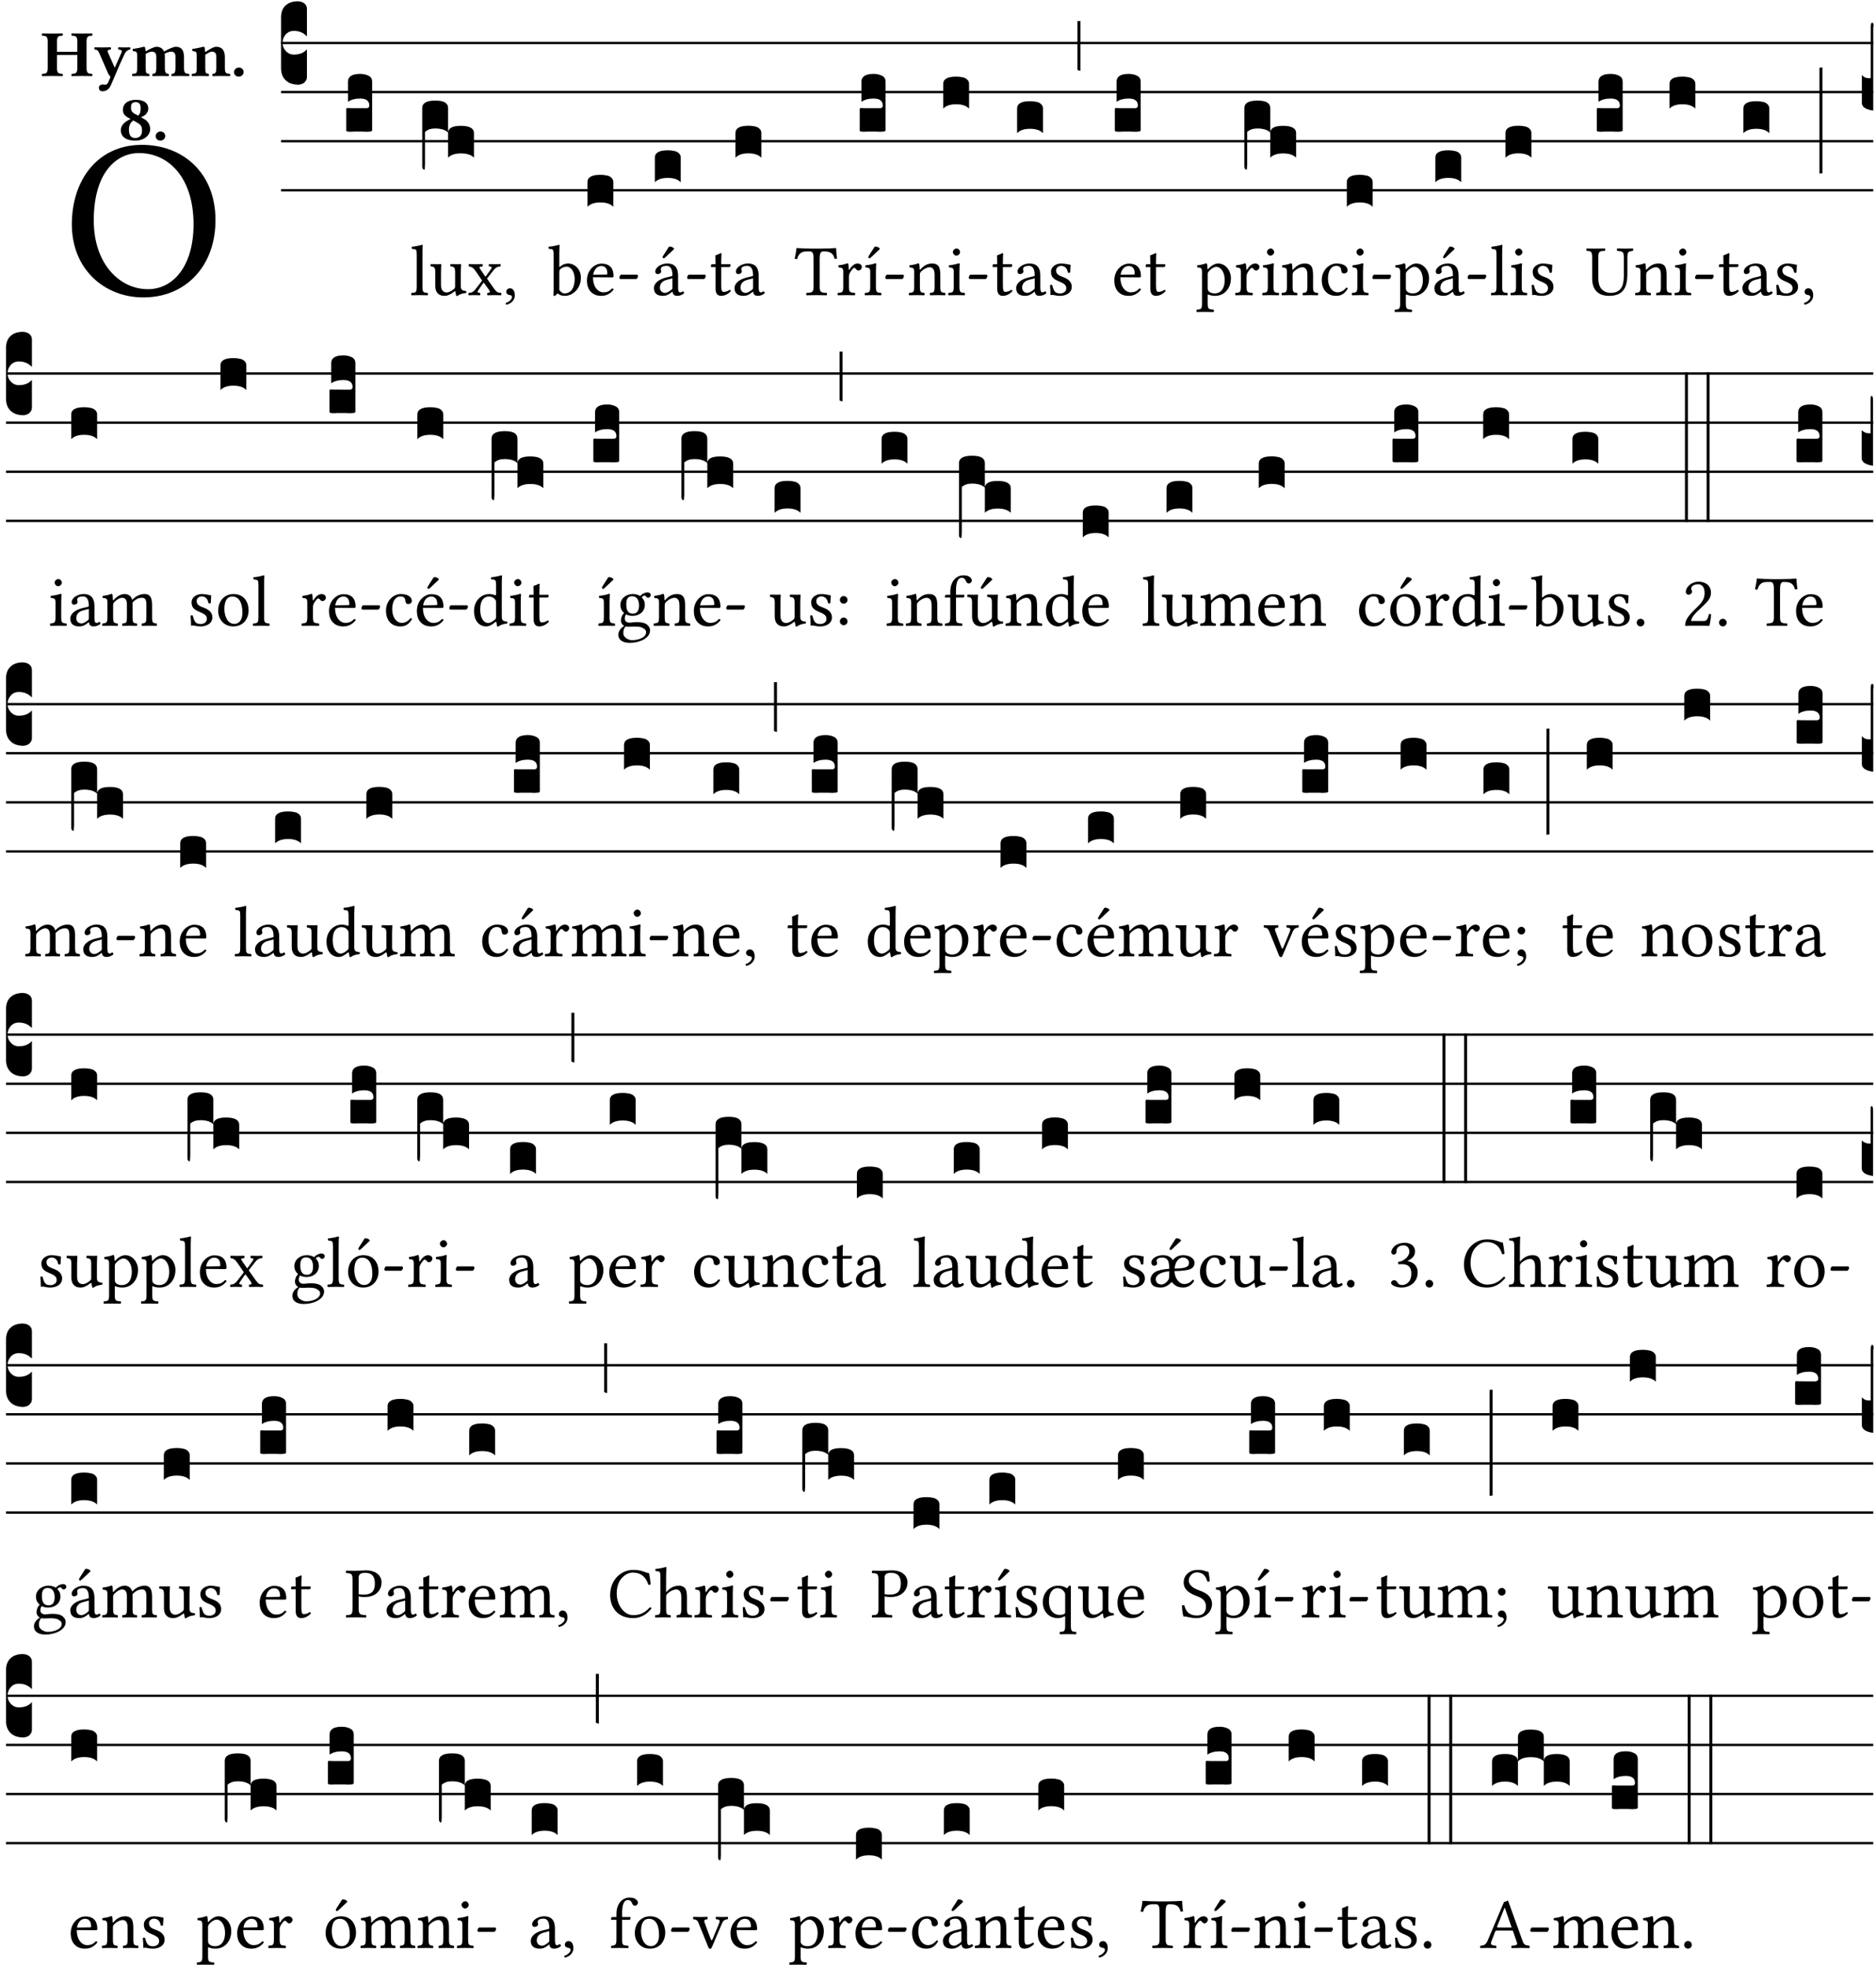 <?xml version="1.0" encoding="UTF-8" standalone="no"?>
<!DOCTYPE svg PUBLIC "-//W3C//DTD SVG 1.1//EN" "http://www.w3.org/Graphics/SVG/1.1/DTD/svg11.dtd">
<svg xmlns="http://www.w3.org/2000/svg" xmlns:xlink="http://www.w3.org/1999/xlink" version="1.1" width="311pt" height="326pt" viewBox="0 0 311 326">
<g enable-background="new">
<clipPath id="cp0">
<path transform="matrix(1,0,0,-1,-71,16251)" d="M 0 0 L 453.543 0 L 453.543 16322.79 L 0 16322.79 Z "/>
</clipPath>
<g clip-path="url(#cp0)">
<symbol id="font_1_30">
<path d="M .629 .339 C .629 .546 .486 .668 .307 .668 C .113 .668 0 .514 0 .32 C 0 .123 .143 0 .313 0 C .424 0 .512 .048 .567 .126 C .607 .183 .629 .255 .629 .339 M .294 .632 C .426 .632 .533 .522 .533 .32 C .533 .141 .447 .036 .333 .036 C .211 .036 .096 .145 .096 .337 C .096 .547 .195 .632 .294 .632 Z "/>
</symbol>
<use xlink:href="#font_1_30" transform="matrix(37.858,0,0,-37.858,11.909,49.3)"/>
<symbol id="font_2_29">
<path d="M .543 .525 L .543 .369 L .233 .369 L .233 .525 C .233 .608 .261 .612 .316 .615 C .326 .621 .326 .643 .316 .649 C .276 .648 .204 .647 .164 .647 C .124 .647 .05 .648 .01 .649 C 0 .643 0 .621 .01 .615 C .065 .612 .093 .608 .093 .525 L .093 .124 C .093 .041 .065 .037 .01 .034 C 0 .028 0 .006 .01 0 C .05 .001 .124 .002 .164 .002 C .204 .002 .276 .001 .316 0 C .326 .006 .326 .028 .316 .034 C .261 .037 .233 .041 .233 .124 L .233 .321 L .543 .321 L .543 .124 C .543 .041 .515 .037 .46 .034 C .45 .028 .45 .006 .46 0 C .5 .001 .574 .002 .614 .002 C .654 .002 .726 .001 .766 0 C .776 .006 .776 .028 .766 .034 C .711 .037 .683 .041 .683 .124 L .683 .525 C .683 .608 .711 .612 .766 .615 C .776 .621 .776 .643 .766 .649 C .726 .648 .654 .647 .614 .647 C .574 .647 .5 .648 .46 .649 C .45 .643 .45 .621 .46 .615 C .515 .612 .543 .608 .543 .525 Z "/>
</symbol>
<symbol id="font_2_5a">
<path d="M .238 .064 C .254 .092 .269 .128 .281 .158 C .361 .351 .41 .459 .463 .571 C .477 .6 .507 .631 .544 .634 C .55 .64 .55 .662 .544 .668 C .519 .667 .501 .666 .473 .666 C .438 .666 .404 .667 .367 .668 C .361 .662 .361 .64 .367 .634 C .399 .631 .431 .626 .415 .59 L .312 .359 C .312 .358 .312 .358 .311 .357 C .311 .358 .311 .359 .31 .361 L .217 .57 C .216 .571 .216 .572 .216 .573 C .198 .612 .191 .629 .25 .634 C .256 .64 .256 .662 .25 .668 C .213 .667 .153 .666 .117 .666 C .083 .666 .026 .667 .006 .668 C 0 .662 0 .64 .006 .634 C .05 .63 .058 .623 .085 .56 L .214 .264 C .217 .259 .221 .255 .224 .251 C .237 .233 .248 .218 .242 .204 L .218 .149 C .205 .118 .193 .1 .165 .1 C .147 .1 .144 .104 .13 .104 C .092 .104 .07 .078 .07 .058 C .07 .045 .073 .029 .082 .018 C .091 .007 .108 0 .121 0 C .134 0 .164 .004 .178 .01 C .199 .02 .227 .044 .238 .064 Z "/>
</symbol>
<symbol id="font_2_4e">
<path d="M .208 .124 L .208 .323 C .208 .328 .208 .333 .208 .338 C .247 .362 .282 .372 .299 .372 C .339 .372 .369 .354 .369 .297 L .369 .13 C .369 .046 .353 .037 .312 .034 C .306 .028 .306 .006 .312 0 C .354 .001 .386 .002 .434 .002 C .482 .002 .513 .001 .556 0 C .562 .006 .562 .028 .556 .034 C .516 .037 .499 .046 .499 .13 L .499 .286 C .499 .311 .498 .331 .495 .341 C .533 .36 .576 .372 .592 .372 C .632 .372 .66 .354 .66 .297 L .66 .13 C .66 .046 .644 .037 .603 .034 C .597 .028 .597 .006 .603 0 C .645 .001 .677 .002 .725 .002 C .78 .002 .824 .001 .867 0 C .873 .006 .873 .028 .867 .034 C .806 .037 .79 .046 .79 .13 L .79 .286 C .79 .396 .75 .446 .664 .446 C .627 .446 .543 .406 .485 .374 C .47 .417 .43 .446 .371 .446 C .335 .446 .263 .408 .206 .376 C .203 .406 .2 .429 .2 .429 C .199 .441 .191 .446 .177 .446 C .14 .436 .08 .422 .011 .413 C .009 .407 .011 .387 .013 .381 C .068 .376 .078 .368 .078 .311 L .078 .124 C .078 .041 .067 .039 .006 .034 C 0 .028 0 .006 .006 0 C .048 .001 .09 .002 .143 .002 C .189 .002 .217 .001 .26 0 C .266 .006 .266 .028 .26 .034 C .218 .038 .208 .041 .208 .124 Z "/>
</symbol>
<symbol id="font_2_4f">
<path d="M .208 .124 L .208 .325 C .248 .352 .288 .372 .306 .372 C .346 .372 .376 .354 .376 .297 L .376 .13 C .376 .046 .36 .037 .319 .034 C .313 .028 .313 .006 .319 0 C .361 .001 .393 .002 .441 .002 C .496 .002 .54 .001 .583 0 C .589 .006 .589 .028 .583 .034 C .522 .037 .506 .046 .506 .13 L .506 .286 C .506 .396 .459 .446 .373 .446 C .333 .446 .262 .402 .207 .364 C .204 .399 .2 .429 .2 .429 C .199 .441 .191 .446 .177 .446 C .14 .436 .08 .422 .011 .413 C .009 .407 .011 .387 .013 .381 C .068 .376 .078 .368 .078 .311 L .078 .124 C .078 .041 .067 .039 .006 .034 C 0 .028 0 .006 .006 0 C .048 .001 .09 .002 .143 .002 C .189 .002 .217 .001 .26 0 C .266 .006 .266 .028 .26 .034 C .218 .038 .208 .041 .208 .124 Z "/>
</symbol>
<symbol id="font_2_f">
<path d="M 0 .068 C 0 .03 .032 0 .072 0 C .112 0 .146 .032 .146 .07 C .146 .109 .114 .139 .074 .139 C .034 .139 0 .107 0 .068 Z "/>
</symbol>
<symbol id="font_2_19">
<path d="M .417 .487 C .417 .56 .364 .62 .233 .62 C .091 .62 .031 .548 .031 .47 C .031 .413 .054 .378 .127 .34 L .148 .329 C .053 .282 0 .234 0 .157 C 0 .053 .089 0 .216 0 C .372 0 .446 .096 .446 .173 C .446 .232 .419 .29 .361 .324 L .305 .357 C .364 .374 .417 .423 .417 .487 M .218 .04 C .161 .04 .123 .072 .123 .165 C .123 .198 .126 .262 .189 .306 L .243 .277 C .315 .239 .322 .201 .322 .153 C .322 .057 .261 .04 .218 .04 M .226 .585 C .296 .585 .301 .53 .301 .489 C .301 .446 .294 .401 .262 .381 L .212 .407 C .162 .433 .154 .468 .154 .499 C .154 .546 .162 .585 .226 .585 Z "/>
</symbol>
<use xlink:href="#font_2_29" transform="matrix(10.909,0,0,-10.909,6.898,12.62)"/>
<use xlink:href="#font_2_5a" transform="matrix(10.909,0,0,-10.909,15.625,15.13)"/>
<use xlink:href="#font_2_4e" transform="matrix(10.909,0,0,-10.909,21.887,12.62)"/>
<use xlink:href="#font_2_4f" transform="matrix(10.909,0,0,-10.909,31.76,12.62)"/>
<use xlink:href="#font_2_f" transform="matrix(10.909,0,0,-10.909,38.796,12.708)"/>
<use xlink:href="#font_2_19" transform="matrix(10.909,0,0,-10.909,20.033,23.311)"/>
<use xlink:href="#font_2_f" transform="matrix(10.909,0,0,-10.909,25.804,23.311)"/>
<path transform="matrix(1,0,0,-1,46.593,7.123)" stroke-width=".388" stroke-linecap="butt" stroke-miterlimit="10" stroke-linejoin="miter" fill="none" stroke="#000000" d="M 0 0 L 263.95 0 "/>
<path transform="matrix(1,0,0,-1,46.593,15.264)" stroke-width=".388" stroke-linecap="butt" stroke-miterlimit="10" stroke-linejoin="miter" fill="none" stroke="#000000" d="M 0 0 L 263.95 0 "/>
<path transform="matrix(1,0,0,-1,46.593,23.405)" stroke-width=".388" stroke-linecap="butt" stroke-miterlimit="10" stroke-linejoin="miter" fill="none" stroke="#000000" d="M 0 0 L 263.95 0 "/>
<path transform="matrix(1,0,0,-1,46.593,31.545)" stroke-width=".388" stroke-linecap="butt" stroke-miterlimit="10" stroke-linejoin="miter" fill="none" stroke="#000000" d="M 0 0 L 263.95 0 "/>
<symbol id="font_3_d">
<path d="M 0 .106 L 0 .432 C 0 .465 .01 .491 .029 .508 C .048 .526 .075 .535 .108 .535 C .127 .534 .141 .529 .151 .52 C .161 .511 .166 .5 .166 .486 L .166 .31 L .156 .319 C .137 .336 .112 .345 .082 .345 C .054 .345 .033 .332 .019 .306 C .013 .295 .01 .282 .01 .268 C .01 .255 .013 .242 .02 .23 C .027 .219 .035 .21 .046 .203 C .057 .196 .069 .193 .082 .193 C .113 .193 .137 .201 .156 .217 L .166 .227 L .166 .05 C .166 .039 .163 .03 .157 .023 C .152 .015 .145 .009 .136 .006 C .127 .002 .118 0 .108 0 C .075 .001 .048 .01 .029 .029 C .01 .047 0 .073 0 .106 Z "/>
</symbol>
<symbol id="font_3_104">
<path d="M .131 0 C .126 0 .118 0 .107 .001 C .096 .001 .087 .001 .078 .001 C .07 .001 .06 .001 .049 .001 C .038 0 .031 0 .028 0 C .016 0 .008 .001 .005 .002 C .002 .003 0 .005 0 .009 L 0 .143 C 0 .149 .002 .152 .006 .152 L .01 .152 C .015 .151 .036 .151 .075 .151 L .109 .151 C .12 .151 .128 .151 .132 .151 C .137 .152 .14 .153 .143 .155 C .146 .158 .148 .162 .148 .168 C .148 .198 .128 .213 .089 .213 C .057 .213 .031 .206 .011 .192 L .011 .321 C .011 .354 .037 .371 .089 .371 C .11 .371 .128 .367 .143 .359 C .158 .352 .166 .339 .166 .321 L .166 .01 C .166 .008 .165 .006 .164 .005 C .163 .004 .161 .003 .158 .002 C .155 .001 .151 .001 .146 .001 C .142 0 .137 0 .131 0 Z "/>
</symbol>
<use xlink:href="#font_3_d" transform="matrix(25.843,0,0,-25.843,46.593,14.037)"/>
<use xlink:href="#font_3_104" transform="matrix(25.843,0,0,-25.843,57.402,21.84)"/>
<symbol id="font_1_4d">
<path d="M .078 .124 C .078 .041 .067 .036 .006 .033 C 0 .027 0 .006 .006 0 C .041 .001 .078 .002 .118 .002 C .158 .002 .196 .001 .229 0 C .235 .006 .235 .027 .229 .033 C .168 .036 .157 .041 .157 .124 L .157 .585 C .157 .65 .161 .69 .161 .69 C .161 .697 .157 .7 .148 .7 C .123 .69 .048 .676 .008 .673 C .006 .665 .008 .649 .014 .643 C .072 .639 .078 .636 .078 .561 L .078 .124 Z "/>
</symbol>
<symbol id="font_1_56">
<path d="M .197 .003 C .236 .003 .283 .023 .332 .063 C .337 .067 .346 .069 .347 .062 C .35 .037 .358 .003 .358 .003 C .366 0 .371 .001 .377 .003 C .399 .021 .434 .036 .495 .043 C .501 .049 .501 .064 .495 .07 C .431 .075 .422 .094 .422 .143 L .422 .335 C .422 .365 .426 .438 .426 .438 C .426 .441 .423 .444 .418 .444 C .413 .443 .398 .442 .383 .442 C .351 .442 .315 .443 .281 .444 C .275 .438 .275 .417 .281 .411 C .33 .408 .343 .396 .343 .33 L .343 .137 C .343 .118 .341 .11 .327 .098 C .29 .066 .252 .05 .227 .05 C .197 .05 .147 .064 .147 .153 L .147 .335 C .147 .365 .151 .438 .151 .438 C .151 .441 .148 .444 .143 .444 C .138 .443 .123 .442 .108 .442 C .076 .442 .04 .443 .006 .444 C 0 .438 0 .417 .006 .411 C .054 .407 .068 .396 .068 .331 L .068 .139 C .068 .07 .098 .003 .197 .003 Z "/>
</symbol>
<symbol id="font_1_59">
<path d="M .167 .36 C .144 .394 .151 .395 .196 .4 C .202 .406 .202 .427 .196 .433 C .169 .432 .125 .431 .095 .431 C .065 .431 .035 .432 .009 .433 C .003 .427 .003 .406 .009 .4 C .043 .397 .071 .38 .099 .339 L .186 .212 C .191 .205 .191 .202 .187 .197 L .103 .089 C .063 .038 .041 .035 .006 .033 C 0 .027 0 .006 .006 0 C .026 .001 .048 .002 .078 .002 C .108 .002 .136 .001 .162 0 C .168 .006 .168 .027 .162 .033 C .126 .037 .118 .041 .14 .073 L .203 .164 C .211 .176 .215 .175 .221 .166 L .279 .086 C .314 .038 .298 .036 .266 .033 C .26 .027 .26 .006 .266 0 C .296 .001 .329 .002 .365 .002 C .403 .002 .43 .001 .454 0 C .46 .006 .46 .027 .454 .033 C .409 .036 .394 .039 .354 .096 L .264 .223 C .26 .229 .259 .232 .264 .238 L .348 .345 C .385 .392 .409 .397 .445 .4 C .451 .406 .451 .427 .445 .433 C .425 .432 .402 .431 .372 .431 C .342 .431 .314 .432 .288 .433 C .282 .427 .282 .406 .288 .4 C .325 .396 .336 .393 .312 .359 L .247 .268 C .24 .258 .236 .259 .228 .27 L .167 .36 Z "/>
</symbol>
<symbol id="font_1_d">
<path d="M .061 .228 C .03 .228 .008 .207 .008 .179 C .008 .148 .034 .138 .052 .135 C .071 .133 .088 .127 .088 .104 C .088 .083 .052 .037 0 .024 C 0 .014 .002 .007 .009 0 C .069 .011 .127 .059 .127 .129 C .127 .189 .101 .228 .061 .228 Z "/>
</symbol>
<use xlink:href="#font_1_4d" transform="matrix(11.955,0,0,-11.955,68.156,48.946)"/>
<use xlink:href="#font_1_56" transform="matrix(11.955,0,0,-11.955,71.348,49.077)"/>
<use xlink:href="#font_1_59" transform="matrix(11.955,0,0,-11.955,77.637,48.946)"/>
<use xlink:href="#font_1_d" transform="matrix(11.955,0,0,-11.955,83.829,50.512)"/>
<symbol id="font_3_1ae">
<path d="M 0 .021 L 0 .395 C 0 .427 .028 .443 .084 .443 C .112 .443 .133 .439 .146 .431 C .159 .423 .166 .411 .166 .395 L .166 .241 C .17 .268 .197 .281 .248 .281 C .304 .281 .332 .265 .332 .234 L .332 .077 C .314 .095 .286 .104 .249 .104 C .212 .104 .184 .095 .166 .077 L .166 .238 C .149 .255 .121 .264 .083 .264 C .056 .264 .035 .257 .018 .242 L .018 .047 C .018 .035 .018 .026 .017 .02 C .017 .014 .017 .01 .016 .007 C .016 .004 .016 .002 .015 .001 C .014 0 .013 0 .011 0 C .008 .001 .005 .003 .003 .007 C .001 .01 0 .015 0 .021 Z "/>
</symbol>
<use xlink:href="#font_3_1ae" transform="matrix(25.843,0,0,-25.843,69.994,28.12)"/>
<symbol id="font_1_43">
<path d="M .161 .406 C .155 .4 .151 .402 .151 .411 L .151 .595 C .151 .66 .155 .7 .155 .7 C .155 .707 .151 .71 .142 .71 C .117 .7 .042 .686 .002 .683 C 0 .675 .002 .659 .008 .653 C .011 .653 .014 .653 .017 .653 C .061 .65 .072 .65 .072 .571 L .072 .083 C .072 .044 .071 .026 .068 .012 C .073 .004 .078 0 .09 0 C .096 .006 .106 .015 .114 .024 C .124 .036 .13 .036 .141 .027 C .164 .008 .194 .002 .229 .002 C .331 .002 .45 .095 .45 .254 C .45 .376 .36 .451 .273 .451 C .23 .451 .192 .434 .161 .406 M .168 .375 C .194 .398 .224 .407 .253 .407 C .314 .407 .364 .333 .364 .236 C .364 .122 .318 .036 .223 .036 C .192 .036 .171 .058 .151 .083 L .151 .333 C .151 .354 .155 .364 .168 .375 Z "/>
</symbol>
<symbol id="font_1_46">
<path d="M .349 .103 C .312 .065 .283 .049 .225 .049 C .189 .049 .147 .07 .116 .121 C .096 .154 .084 .2 .084 .258 L .35 .256 C .362 .256 .369 .262 .369 .273 C .369 .357 .339 .447 .2 .447 C .113 .447 0 .364 0 .212 C 0 .156 .014 .102 .047 .064 C .081 .024 .128 0 .2 0 C .276 0 .33 .035 .37 .087 C .367 .097 .361 .102 .349 .103 M .087 .292 C .106 .405 .176 .414 .2 .414 C .238 .414 .283 .393 .283 .309 C .283 .3 .279 .295 .268 .295 L .087 .292 Z "/>
</symbol>
<symbol id="font_1_e">
<path d="M .231 0 C .244 0 .258 .028 .258 .04 C .258 .05 .254 .06 .244 .06 L .025 .06 C .013 .06 0 .037 0 .019 C 0 .009 .006 0 .015 0 L .231 0 Z "/>
</symbol>
<use xlink:href="#font_1_43" transform="matrix(11.955,0,0,-11.955,90.918,49.065)"/>
<use xlink:href="#font_1_46" transform="matrix(11.955,0,0,-11.955,97.302,49.041)"/>
<use xlink:href="#font_1_e" transform="matrix(11.955,0,0,-11.955,102.682,46.256)"/>
<symbol id="font_3_40">
<path d="M .082 .205 C .101 .205 .116 .203 .128 .2 C .141 .197 .15 .191 .156 .184 C .163 .177 .166 .169 .166 .158 L .166 0 C .148 .019 .12 .028 .083 .028 C .046 .028 .018 .019 0 0 L 0 .158 C 0 .189 .027 .205 .082 .205 Z "/>
</symbol>
<use xlink:href="#font_3_40" transform="matrix(25.843,0,0,-25.843,97.386,34.284)"/>
<symbol id="font_1_a1">
<path d="M .257 .058 C .263 .027 .274 0 .324 0 C .362 0 .398 .017 .419 .037 C .417 .049 .413 .058 .402 .064 C .395 .058 .378 .048 .365 .048 C .336 .048 .335 .087 .335 .133 L .335 .28 C .335 .422 .257 .449 .184 .449 C .102 .449 .019 .395 .019 .338 C .019 .314 .031 .302 .054 .302 C .083 .302 .101 .323 .101 .336 C .101 .343 .1 .35 .098 .354 C .097 .357 .096 .363 .096 .374 C .096 .405 .138 .416 .176 .416 C .21 .416 .257 .399 .257 .286 C .257 .279 .254 .275 .251 .274 L .165 .253 C .069 .229 0 .176 0 .108 C 0 .026 .056 0 .126 0 C .161 0 .191 .008 .235 .042 L .255 .058 L .257 .058 M .257 .243 L .257 .111 C .257 .098 .251 .091 .243 .085 C .217 .064 .183 .041 .155 .041 C .105 .041 .083 .081 .083 .112 C .083 .157 .104 .203 .178 .222 L .257 .243 M .208 .681 L .132 .562 C .124 .549 .121 .545 .121 .534 C .121 .527 .128 .521 .135 .521 C .142 .521 .15 .525 .165 .54 L .28 .649 L .277 .66 C .254 .682 .228 .683 .222 .683 C .217 .683 .211 .682 .208 .681 Z "/>
</symbol>
<use xlink:href="#font_1_a1" transform="matrix(11.955,0,0,-11.955,108.404,49.041)"/>
<use xlink:href="#font_1_e" transform="matrix(11.955,0,0,-11.955,113.916,46.256)"/>
<use xlink:href="#font_3_40" transform="matrix(25.843,0,0,-25.843,108.56,30.215)"/>
<symbol id="font_1_55">
<path d="M .018 .439 C .004 .439 0 .427 0 .419 L 0 .406 C 0 .401 .001 .4 .005 .4 L .064 .4 L .064 .099 C .064 .028 .095 0 .141 0 C .187 0 .237 .022 .276 .066 C .274 .076 .268 .082 .258 .083 C .232 .063 .202 .055 .176 .055 C .149 .055 .143 .085 .143 .147 L .143 .4 L .247 .4 C .257 .4 .271 .404 .271 .413 L .271 .433 C .271 .437 .268 .439 .263 .439 L .143 .439 L .143 .478 C .143 .543 .147 .583 .147 .583 C .147 .589 .144 .592 .139 .592 C .135 .592 .126 .588 .117 .583 C .106 .577 .096 .572 .083 .569 C .071 .565 .061 .562 .061 .555 C .061 .543 .064 .55 .064 .439 L .018 .439 Z "/>
</symbol>
<symbol id="font_1_42">
<path d="M .257 .058 C .263 .027 .274 0 .324 0 C .362 0 .398 .017 .419 .037 C .417 .049 .413 .058 .402 .064 C .395 .058 .378 .048 .365 .048 C .336 .048 .335 .087 .335 .133 L .335 .28 C .335 .422 .257 .449 .184 .449 C .102 .449 .019 .395 .019 .338 C .019 .314 .031 .302 .054 .302 C .083 .302 .101 .323 .101 .336 C .101 .343 .1 .35 .098 .354 C .097 .357 .096 .363 .096 .374 C .096 .405 .138 .416 .176 .416 C .21 .416 .257 .399 .257 .286 C .257 .279 .254 .275 .251 .274 L .165 .253 C .069 .229 0 .176 0 .108 C 0 .026 .056 0 .126 0 C .161 0 .191 .008 .235 .042 L .255 .058 L .257 .058 M .257 .243 L .257 .111 C .257 .098 .251 .091 .243 .085 C .217 .064 .183 .041 .155 .041 C .105 .041 .083 .081 .083 .112 C .083 .157 .104 .203 .178 .222 L .257 .243 Z "/>
</symbol>
<use xlink:href="#font_1_55" transform="matrix(11.955,0,0,-11.955,117.858,49.041)"/>
<use xlink:href="#font_1_42" transform="matrix(11.955,0,0,-11.955,121.767,49.041)"/>
<use xlink:href="#font_3_40" transform="matrix(25.843,0,0,-25.843,121.924,26.144)"/>
<symbol id="font_1_35">
<path d="M .347 .124 L .347 .506 C .347 .57 .357 .608 .393 .608 L .415 .608 C .49 .608 .537 .582 .554 .505 C .565 .505 .579 .506 .588 .51 C .581 .556 .576 .607 .575 .652 C .575 .653 .573 .655 .572 .655 C .538 .652 .427 .647 .348 .647 L .262 .647 C .185 .647 .067 .652 .029 .655 C .027 .655 .025 .653 .025 .652 C .021 .607 .011 .555 0 .507 C .01 .503 .022 .502 .034 .502 C .054 .582 .1 .608 .166 .608 L .215 .608 C .252 .608 .262 .57 .262 .509 L .262 .124 C .262 .041 .245 .036 .165 .033 C .159 .027 .159 .006 .165 0 C .214 .001 .265 .002 .305 .002 C .343 .002 .394 .001 .444 0 C .45 .006 .45 .027 .444 .033 C .364 .036 .347 .041 .347 .124 Z "/>
</symbol>
<symbol id="font_1_53">
<path d="M .156 .36 C .154 .4 .153 .426 .148 .436 C .146 .441 .144 .444 .136 .444 C .108 .433 .082 .424 .013 .415 C .011 .409 .013 .393 .015 .387 C .069 .382 .08 .377 .08 .319 L .08 .124 C .08 .041 .068 .037 .006 .033 C 0 .027 0 .006 .006 0 C .041 .001 .08 .002 .12 .002 C .16 .002 .206 .001 .241 0 C .247 .006 .247 .027 .241 .033 C .171 .038 .159 .041 .159 .124 L .159 .263 C .159 .289 .171 .312 .183 .33 C .194 .346 .217 .379 .229 .379 C .238 .379 .247 .377 .255 .366 C .262 .356 .274 .343 .291 .343 C .315 .343 .338 .368 .338 .393 C .338 .412 .32 .441 .278 .441 C .231 .441 .19 .397 .167 .358 C .161 .347 .156 .355 .156 .36 Z "/>
</symbol>
<symbol id="font_1_ad">
<path d="M .157 .124 L .157 .323 C .157 .373 .161 .437 .161 .437 C .161 .441 .156 .444 .148 .444 C .12 .433 .08 .424 .011 .415 C .009 .409 .011 .393 .013 .387 C .068 .382 .078 .376 .078 .319 L .078 .124 C .078 .041 .067 .038 .006 .033 C 0 .027 0 .006 .006 0 C .039 .001 .078 .002 .118 .002 C .158 .002 .196 .001 .229 0 C .235 .006 .235 .027 .229 .033 C .168 .037 .157 .041 .157 .124 M .139 .673 L .063 .554 C .055 .541 .052 .537 .052 .526 C .052 .519 .059 .513 .066 .513 C .073 .513 .081 .517 .096 .532 L .211 .641 L .208 .652 C .185 .674 .159 .675 .153 .675 C .148 .675 .142 .674 .139 .673 Z "/>
</symbol>
<use xlink:href="#font_1_35" transform="matrix(11.955,0,0,-11.955,131.736,48.946)"/>
<use xlink:href="#font_1_53" transform="matrix(11.955,0,0,-11.955,138.837,48.946)"/>
<use xlink:href="#font_1_ad" transform="matrix(11.955,0,0,-11.955,143.332,48.946)"/>
<use xlink:href="#font_1_e" transform="matrix(11.955,0,0,-11.955,146.764,46.256)"/>
<use xlink:href="#font_3_104" transform="matrix(25.843,0,0,-25.843,142.521,21.84)"/>
<symbol id="font_1_4f">
<path d="M .164 .36 C .158 .353 .152 .351 .152 .36 C .151 .387 .149 .426 .144 .436 C .142 .441 .14 .444 .132 .444 C .104 .433 .078 .424 .009 .415 C .007 .409 .009 .393 .011 .387 C .065 .382 .076 .377 .076 .319 L .076 .124 C .076 .042 .066 .038 .006 .033 C 0 .027 0 .006 .006 0 C .036 .001 .076 .002 .116 .002 C .156 .002 .186 .001 .216 0 C .222 .006 .222 .027 .216 .033 C .165 .038 .155 .042 .155 .124 L .155 .288 C .155 .309 .164 .321 .172 .33 C .21 .367 .255 .389 .294 .389 C .314 .389 .335 .376 .347 .353 C .357 .333 .359 .306 .359 .276 L .359 .124 C .359 .042 .349 .038 .297 .033 C .292 .027 .292 .006 .297 0 C .327 .001 .359 .002 .399 .002 C .439 .002 .475 .001 .505 0 C .51 .006 .51 .027 .505 .033 C .449 .038 .438 .042 .438 .124 L .438 .273 C .438 .328 .434 .376 .411 .407 C .394 .429 .363 .441 .328 .441 C .279 .441 .223 .428 .164 .36 Z "/>
</symbol>
<symbol id="font_1_4a">
<path d="M .157 .124 L .157 .323 C .157 .373 .161 .437 .161 .437 C .161 .441 .156 .444 .148 .444 C .12 .433 .08 .424 .011 .415 C .009 .409 .011 .393 .013 .387 C .068 .382 .078 .376 .078 .319 L .078 .124 C .078 .041 .067 .038 .006 .033 C 0 .027 0 .006 .006 0 C .039 .001 .078 .002 .118 .002 C .158 .002 .196 .001 .229 0 C .235 .006 .235 .027 .229 .033 C .168 .037 .157 .041 .157 .124 M .066 .601 C .066 .575 .09 .549 .114 .549 C .142 .549 .166 .576 .166 .597 C .166 .621 .145 .649 .118 .649 C .094 .649 .066 .625 .066 .601 Z "/>
</symbol>
<use xlink:href="#font_1_4f" transform="matrix(11.955,0,0,-11.955,150.646,48.946)"/>
<use xlink:href="#font_1_4a" transform="matrix(11.955,0,0,-11.955,157.174,48.946)"/>
<use xlink:href="#font_1_e" transform="matrix(11.955,0,0,-11.955,160.605,46.256)"/>
<use xlink:href="#font_3_40" transform="matrix(25.843,0,0,-25.843,156.362,18.004)"/>
<symbol id="font_1_54">
<path d="M 0 .148 C .004 .099 .007 .052 .007 .01 C .017 .012 .027 .013 .032 .013 C .039 .013 .045 .013 .052 .011 C .079 .004 .106 0 .143 0 C .199 0 .302 .027 .302 .126 C .302 .194 .253 .234 .185 .259 C .125 .282 .085 .297 .085 .352 C .085 .393 .121 .416 .155 .416 C .177 .416 .235 .408 .248 .323 C .254 .317 .274 .318 .28 .324 C .283 .36 .285 .397 .286 .43 C .255 .435 .207 .449 .155 .449 C .081 .449 .014 .401 .014 .337 C .014 .264 .047 .233 .124 .201 C .207 .167 .226 .146 .226 .103 C .226 .054 .178 .033 .141 .033 C .102 .033 .08 .046 .07 .057 C .048 .08 .037 .124 .031 .149 C .025 .155 .006 .154 0 .148 Z "/>
</symbol>
<use xlink:href="#font_1_55" transform="matrix(11.955,0,0,-11.955,164.548,49.041)"/>
<use xlink:href="#font_1_42" transform="matrix(11.955,0,0,-11.955,168.457,49.041)"/>
<use xlink:href="#font_1_54" transform="matrix(11.955,0,0,-11.955,174.064,49.041)"/>
<symbol id="font_3_2a">
<path d="M 0 .319 L .019 .319 L .019 0 C .01 .001 .003 .003 0 .007 L 0 .319 Z "/>
</symbol>
<use xlink:href="#font_3_40" transform="matrix(25.843,0,0,-25.843,168.613,22.073)"/>
<use xlink:href="#font_3_2a" transform="matrix(25.843,0,0,-25.843,178.614,11.736)"/>
<use xlink:href="#font_1_46" transform="matrix(11.955,0,0,-11.955,184.729,49.041)"/>
<use xlink:href="#font_1_55" transform="matrix(11.955,0,0,-11.955,189.93,49.041)"/>
<use xlink:href="#font_3_104" transform="matrix(25.843,0,0,-25.843,184.814,21.84)"/>
<symbol id="font_1_51">
<path d="M .154 .602 C .153 .632 .151 .658 .146 .668 C .144 .673 .142 .676 .134 .676 C .106 .665 .08 .656 .011 .647 C .009 .641 .011 .625 .013 .619 C .067 .614 .078 .609 .078 .551 L .078 .124 C .078 .041 .067 .036 .006 .033 C 0 .027 0 .006 .006 0 C .041 .001 .078 .002 .118 .002 C .158 .002 .206 .001 .239 0 C .245 .006 .245 .027 .239 .033 C .168 .037 .157 .041 .157 .124 L .157 .232 C .157 .245 .161 .244 .171 .24 C .196 .23 .226 .224 .258 .224 C .314 .224 .364 .241 .405 .28 C .452 .326 .479 .388 .479 .469 C .479 .575 .404 .673 .302 .673 C .256 .673 .205 .643 .165 .598 C .159 .592 .155 .592 .154 .602 M .173 .565 C .199 .597 .245 .627 .274 .627 C .338 .627 .393 .555 .393 .442 C .393 .36 .364 .258 .252 .258 C .234 .258 .199 .263 .181 .279 C .161 .297 .157 .303 .157 .339 L .157 .521 C .157 .542 .161 .551 .173 .565 Z "/>
</symbol>
<use xlink:href="#font_1_51" transform="matrix(11.955,0,0,-11.955,198.332,51.719)"/>
<use xlink:href="#font_1_53" transform="matrix(11.955,0,0,-11.955,204.752,48.946)"/>
<use xlink:href="#font_1_4a" transform="matrix(11.955,0,0,-11.955,209.247,48.946)"/>
<use xlink:href="#font_3_1ae" transform="matrix(25.843,0,0,-25.843,206.29,28.12)"/>
<symbol id="font_1_44">
<path d="M .361 .101 C .357 .11 .349 .114 .34 .115 C .306 .071 .263 .049 .22 .049 C .147 .049 .086 .123 .086 .24 C .086 .35 .134 .416 .2 .416 C .259 .416 .267 .381 .271 .346 C .274 .319 .288 .31 .309 .31 C .33 .31 .358 .323 .358 .354 C .358 .409 .301 .449 .205 .449 C .106 .449 0 .36 0 .218 C 0 .089 .072 0 .198 0 C .258 0 .311 .019 .361 .101 Z "/>
</symbol>
<use xlink:href="#font_1_4f" transform="matrix(11.955,0,0,-11.955,212.439,48.946)"/>
<use xlink:href="#font_1_44" transform="matrix(11.955,0,0,-11.955,219.122,49.041)"/>
<use xlink:href="#font_1_4a" transform="matrix(11.955,0,0,-11.955,224.083,48.946)"/>
<use xlink:href="#font_1_e" transform="matrix(11.955,0,0,-11.955,227.515,46.256)"/>
<use xlink:href="#font_3_40" transform="matrix(25.843,0,0,-25.843,223.272,34.284)"/>
<use xlink:href="#font_1_51" transform="matrix(11.955,0,0,-11.955,231.182,51.719)"/>
<use xlink:href="#font_1_a1" transform="matrix(11.955,0,0,-11.955,237.793,49.041)"/>
<use xlink:href="#font_1_e" transform="matrix(11.955,0,0,-11.955,243.304,46.256)"/>
<use xlink:href="#font_3_40" transform="matrix(25.843,0,0,-25.843,237.95,30.215)"/>
<use xlink:href="#font_1_4d" transform="matrix(11.955,0,0,-11.955,247.152,48.946)"/>
<use xlink:href="#font_1_4a" transform="matrix(11.955,0,0,-11.955,250.392,48.946)"/>
<use xlink:href="#font_1_54" transform="matrix(11.955,0,0,-11.955,253.919,49.041)"/>
<use xlink:href="#font_3_40" transform="matrix(25.843,0,0,-25.843,249.58,26.144)"/>
<symbol id="font_1_36">
<path d="M .168 .533 C .168 .616 .183 .621 .26 .624 C .266 .63 .266 .651 .26 .657 C .213 .656 .164 .655 .125 .655 C .086 .655 .045 .656 .006 .657 C 0 .651 0 .63 .006 .624 C .066 .621 .083 .616 .083 .533 L .083 .243 C .083 .039 .215 0 .317 0 C .522 0 .571 .127 .571 .305 L .571 .533 C .571 .613 .588 .617 .648 .624 C .654 .63 .654 .651 .648 .657 C .61 .656 .569 .655 .546 .655 C .525 .655 .476 .656 .43 .657 C .424 .651 .424 .63 .43 .624 C .505 .617 .522 .614 .522 .533 L .522 .287 C .522 .175 .507 .041 .338 .041 C .29 .041 .249 .059 .219 .088 C .17 .135 .168 .211 .168 .276 L .168 .533 Z "/>
</symbol>
<use xlink:href="#font_1_36" transform="matrix(11.955,0,0,-11.955,262.955,49.041)"/>
<use xlink:href="#font_3_104" transform="matrix(25.843,0,0,-25.843,264.713,21.84)"/>
<use xlink:href="#font_1_4f" transform="matrix(11.955,0,0,-11.955,271.048,48.946)"/>
<use xlink:href="#font_1_4a" transform="matrix(11.955,0,0,-11.955,277.576,48.946)"/>
<use xlink:href="#font_1_e" transform="matrix(11.955,0,0,-11.955,281.007,46.256)"/>
<use xlink:href="#font_3_40" transform="matrix(25.843,0,0,-25.843,276.764,18.004)"/>
<use xlink:href="#font_1_55" transform="matrix(11.955,0,0,-11.955,284.95,49.041)"/>
<use xlink:href="#font_1_42" transform="matrix(11.955,0,0,-11.955,288.859,49.041)"/>
<use xlink:href="#font_1_54" transform="matrix(11.955,0,0,-11.955,294.466,49.041)"/>
<use xlink:href="#font_1_d" transform="matrix(11.955,0,0,-11.955,299.069,50.512)"/>
<symbol id="font_3_34">
<path d="M .019 .682 L .019 .003 C .009 .002 .003 .001 0 0 L 0 .679 C .003 .681 .01 .682 .019 .682 Z "/>
</symbol>
<symbol id="font_3_14">
<path d="M 0 .049 L 0 .228 C .006 .223 .011 .218 .016 .215 C .021 .212 .027 .21 .033 .209 C .04 .208 .048 .208 .057 .208 L .057 .535 C .057 .554 .06 .564 .065 .564 L .066 .564 C .072 .564 .075 .559 .075 .548 C .075 .543 .074 .537 .073 .53 L .073 0 C .024 .007 0 .024 0 .049 Z "/>
</symbol>
<use xlink:href="#font_3_40" transform="matrix(25.843,0,0,-25.843,289.015,22.073)"/>
<use xlink:href="#font_3_34" transform="matrix(25.843,0,0,-25.843,301.626,28.792)"/>
<use xlink:href="#font_3_14" transform="matrix(25.843,0,0,-25.843,308.657,18.34)"/>
<path transform="matrix(1,0,0,-1,1,61.918)" stroke-width=".388" stroke-linecap="butt" stroke-miterlimit="10" stroke-linejoin="miter" fill="none" stroke="#000000" d="M 0 0 L 309.543 0 "/>
<path transform="matrix(1,0,0,-1,1,70.059)" stroke-width=".388" stroke-linecap="butt" stroke-miterlimit="10" stroke-linejoin="miter" fill="none" stroke="#000000" d="M 0 0 L 309.543 0 "/>
<path transform="matrix(1,0,0,-1,1,78.199)" stroke-width=".388" stroke-linecap="butt" stroke-miterlimit="10" stroke-linejoin="miter" fill="none" stroke="#000000" d="M 0 0 L 309.543 0 "/>
<path transform="matrix(1,0,0,-1,1,86.34)" stroke-width=".388" stroke-linecap="butt" stroke-miterlimit="10" stroke-linejoin="miter" fill="none" stroke="#000000" d="M 0 0 L 309.543 0 "/>
<use xlink:href="#font_3_d" transform="matrix(25.843,0,0,-25.843,1,68.831)"/>
<symbol id="font_1_4e">
<path d="M .15 .36 C .149 .39 .147 .426 .142 .436 C .14 .441 .138 .444 .13 .444 C .102 .433 .076 .424 .007 .415 C .005 .409 .007 .393 .009 .387 C .063 .382 .074 .377 .074 .319 L .074 .124 C .074 .042 .061 .037 .006 .033 C 0 .027 0 .006 .006 0 C .036 .001 .074 .002 .114 .002 C .154 .002 .185 .001 .215 0 C .221 .006 .221 .027 .215 .033 C .164 .038 .153 .042 .153 .124 L .153 .288 C .153 .309 .162 .321 .17 .33 C .21 .369 .247 .389 .278 .389 C .316 .389 .344 .365 .344 .298 L .344 .124 C .344 .042 .336 .037 .282 .033 C .277 .027 .277 .006 .282 0 C .307 .001 .344 .002 .384 .002 C .424 .002 .457 .001 .482 0 C .487 .006 .487 .027 .482 .033 C .432 .037 .423 .042 .423 .124 L .423 .283 C .423 .297 .423 .311 .422 .323 C .47 .376 .515 .389 .554 .389 C .592 .389 .614 .367 .614 .3 L .614 .124 C .614 .042 .604 .037 .552 .033 C .547 .027 .547 .006 .552 0 C .577 .001 .614 .002 .654 .002 C .694 .002 .729 .001 .757 0 C .762 .006 .762 .027 .757 .033 C .702 .037 .693 .042 .693 .124 L .693 .282 C .693 .371 .678 .441 .59 .441 C .539 .441 .477 .422 .425 .367 C .422 .364 .416 .359 .414 .368 C .405 .409 .366 .441 .314 .441 C .256 .441 .204 .407 .162 .36 C .157 .355 .151 .348 .15 .36 Z "/>
</symbol>
<use xlink:href="#font_1_4a" transform="matrix(11.955,0,0,-11.955,8.27,103.74)"/>
<use xlink:href="#font_1_42" transform="matrix(11.955,0,0,-11.955,11.653,103.835)"/>
<use xlink:href="#font_1_4e" transform="matrix(11.955,0,0,-11.955,16.925,103.74)"/>
<use xlink:href="#font_3_40" transform="matrix(25.843,0,0,-25.843,11.809,72.799)"/>
<symbol id="font_1_50">
<path d="M 0 .215 C 0 .113 .068 0 .21 0 C .274 0 .323 .023 .357 .056 C .402 .1 .422 .163 .422 .224 C .422 .328 .365 .449 .212 .449 C .146 .449 .092 .422 .055 .379 C .019 .336 0 .278 0 .215 M .197 .414 C .283 .414 .336 .336 .336 .192 C .336 .066 .271 .035 .224 .035 C .12 .035 .086 .161 .086 .238 C .086 .325 .107 .414 .197 .414 Z "/>
</symbol>
<use xlink:href="#font_1_54" transform="matrix(11.955,0,0,-11.955,31.59,103.835)"/>
<use xlink:href="#font_1_50" transform="matrix(11.955,0,0,-11.955,36.169,103.835)"/>
<use xlink:href="#font_1_4d" transform="matrix(11.955,0,0,-11.955,41.907,103.74)"/>
<use xlink:href="#font_3_40" transform="matrix(25.843,0,0,-25.843,36.546,64.657)"/>
<use xlink:href="#font_1_53" transform="matrix(11.955,0,0,-11.955,49.984,103.74)"/>
<use xlink:href="#font_1_46" transform="matrix(11.955,0,0,-11.955,54.539,103.835)"/>
<use xlink:href="#font_1_e" transform="matrix(11.955,0,0,-11.955,59.919,101.05)"/>
<use xlink:href="#font_3_104" transform="matrix(25.843,0,0,-25.843,54.624,68.495)"/>
<symbol id="font_1_a9">
<path d="M .349 .103 C .312 .065 .283 .049 .225 .049 C .189 .049 .147 .07 .116 .121 C .096 .154 .084 .2 .084 .258 L .35 .256 C .362 .256 .369 .262 .369 .273 C .369 .357 .339 .447 .2 .447 C .113 .447 0 .364 0 .212 C 0 .156 .014 .102 .047 .064 C .081 .024 .128 0 .2 0 C .276 0 .33 .035 .37 .087 C .367 .097 .361 .102 .349 .103 M .087 .292 C .106 .405 .176 .414 .2 .414 C .238 .414 .283 .393 .283 .309 C .283 .3 .279 .295 .268 .295 L .087 .292 M .233 .681 L .157 .562 C .149 .549 .146 .545 .146 .534 C .146 .527 .153 .521 .16 .521 C .167 .521 .175 .525 .19 .54 L .305 .649 L .302 .66 C .279 .682 .253 .683 .247 .683 C .242 .683 .236 .682 .233 .681 Z "/>
</symbol>
<use xlink:href="#font_1_44" transform="matrix(11.955,0,0,-11.955,63.99,103.835)"/>
<use xlink:href="#font_1_a9" transform="matrix(11.955,0,0,-11.955,69.107,103.835)"/>
<use xlink:href="#font_1_e" transform="matrix(11.955,0,0,-11.955,74.487,101.05)"/>
<use xlink:href="#font_3_40" transform="matrix(25.843,0,0,-25.843,69.191,72.799)"/>
<symbol id="font_1_45">
<path d="M .295 .063 C .3 .067 .309 .069 .31 .062 C .313 .038 .321 .003 .321 .003 C .329 0 .334 .001 .34 .003 C .362 .021 .397 .036 .458 .043 C .464 .049 .464 .064 .458 .07 C .394 .075 .385 .094 .385 .143 L .385 .596 C .385 .661 .389 .701 .389 .701 C .389 .708 .385 .711 .376 .711 C .351 .701 .276 .687 .236 .684 C .234 .676 .236 .66 .242 .654 C .245 .654 .248 .654 .251 .654 C .295 .651 .306 .651 .306 .572 L .306 .444 C .306 .437 .304 .435 .297 .435 C .293 .435 .252 .452 .219 .452 C .153 .452 .109 .43 .069 .392 C .026 .349 0 .29 0 .216 C 0 .093 .062 .003 .17 .003 C .209 .003 .246 .023 .295 .063 M .306 .137 C .306 .118 .304 .11 .29 .098 C .253 .066 .221 .05 .196 .05 C .142 .05 .086 .109 .086 .234 C .086 .306 .1 .346 .115 .367 C .146 .414 .188 .417 .208 .417 C .244 .417 .269 .404 .289 .381 C .303 .365 .306 .358 .306 .327 L .306 .137 Z "/>
</symbol>
<use xlink:href="#font_1_45" transform="matrix(11.955,0,0,-11.955,78.581,103.871)"/>
<use xlink:href="#font_1_4a" transform="matrix(11.955,0,0,-11.955,84.451,103.74)"/>
<use xlink:href="#font_1_55" transform="matrix(11.955,0,0,-11.955,87.703,103.835)"/>
<use xlink:href="#font_3_1ae" transform="matrix(25.843,0,0,-25.843,81.495,82.916)"/>
<use xlink:href="#font_1_ad" transform="matrix(11.955,0,0,-11.955,99.173,103.74)"/>
<use xlink:href="#font_3_104" transform="matrix(25.843,0,0,-25.843,98.361,76.636)"/>
<symbol id="font_1_48">
<path d="M .412 .625 C .431 .625 .449 .643 .449 .663 C .449 .684 .43 .7 .403 .7 C .377 .7 .329 .683 .303 .649 C .291 .657 .258 .677 .199 .677 C .11 .677 .028 .617 .028 .525 C .028 .471 .052 .44 .08 .413 C .052 .389 .036 .346 .036 .312 C .036 .276 .056 .248 .082 .235 C .028 .203 0 .157 0 .114 C 0 .027 .082 0 .159 0 C .294 0 .44 .065 .44 .173 C .44 .205 .425 .23 .396 .254 C .357 .286 .287 .287 .25 .287 C .232 .287 .207 .285 .183 .282 C .168 .281 .158 .28 .153 .28 C .124 .28 .089 .294 .089 .337 C .089 .357 .095 .378 .107 .395 C .131 .381 .159 .374 .198 .374 C .286 .374 .367 .429 .367 .527 C .367 .574 .353 .601 .324 .631 C .331 .641 .351 .655 .364 .655 C .371 .655 .378 .652 .384 .643 C .388 .635 .401 .625 .412 .625 M .1 .228 C .111 .225 .127 .223 .14 .223 C .171 .223 .199 .226 .213 .226 C .263 .226 .305 .225 .334 .209 C .373 .187 .385 .173 .385 .147 C .385 .075 .279 .037 .189 .037 C .153 .037 .069 .066 .069 .134 C .069 .168 .071 .193 .1 .228 M .287 .517 C .287 .424 .24 .405 .203 .405 C .119 .405 .11 .476 .11 .54 C .11 .61 .135 .646 .19 .646 C .253 .646 .287 .6 .287 .517 Z "/>
</symbol>
<use xlink:href="#font_1_48" transform="matrix(11.955,0,0,-11.955,102.509,106.561)"/>
<use xlink:href="#font_1_4f" transform="matrix(11.955,0,0,-11.955,108.343,103.74)"/>
<use xlink:href="#font_1_46" transform="matrix(11.955,0,0,-11.955,115.026,103.835)"/>
<use xlink:href="#font_1_e" transform="matrix(11.955,0,0,-11.955,120.405,101.05)"/>
<use xlink:href="#font_3_1ae" transform="matrix(25.843,0,0,-25.843,112.965,82.916)"/>
<symbol id="font_1_1b">
<path d="M 0 .053 C 0 .024 .024 0 .053 0 C .082 0 .106 .024 .106 .053 C .106 .082 .082 .106 .053 .106 C .024 .106 0 .082 0 .053 M 0 .351 C 0 .322 .024 .298 .053 .298 C .082 .298 .106 .322 .106 .351 C .106 .38 .082 .404 .053 .404 C .024 .404 0 .38 0 .351 Z "/>
</symbol>
<use xlink:href="#font_1_56" transform="matrix(11.955,0,0,-11.955,127.624,103.871)"/>
<use xlink:href="#font_1_54" transform="matrix(11.955,0,0,-11.955,134.307,103.835)"/>
<use xlink:href="#font_1_1b" transform="matrix(11.955,0,0,-11.955,139.233,103.632)"/>
<use xlink:href="#font_3_40" transform="matrix(25.843,0,0,-25.843,128.415,85.008)"/>
<use xlink:href="#font_3_2a" transform="matrix(25.843,0,0,-25.843,139.179,66.532)"/>
<use xlink:href="#font_1_4a" transform="matrix(11.955,0,0,-11.955,146.957,103.74)"/>
<use xlink:href="#font_3_40" transform="matrix(25.843,0,0,-25.843,146.145,76.869)"/>
<symbol id="font_1_47">
<path d="M .155 .124 L .155 .392 L .248 .392 C .257 .392 .271 .396 .271 .405 L .271 .425 C .271 .429 .268 .431 .263 .431 L .155 .431 L .155 .488 C .155 .642 .201 .666 .234 .666 C .264 .666 .28 .654 .294 .619 C .302 .601 .313 .587 .334 .587 C .351 .587 .375 .608 .375 .628 C .375 .645 .364 .663 .343 .679 C .317 .697 .291 .7 .253 .7 C .169 .7 .076 .627 .076 .471 L .076 .431 L .025 .431 C .007 .431 .002 .419 .002 .411 L .002 .398 C .002 .393 .003 .392 .007 .392 L .076 .392 L .076 .124 C .076 .041 .06 .037 .006 .033 C 0 .027 0 .006 .006 0 C .041 .001 .076 .002 .116 .002 C .156 .002 .204 .001 .239 0 C .245 .006 .245 .027 .239 .033 C .161 .037 .155 .041 .155 .124 Z "/>
</symbol>
<symbol id="font_1_ba">
<path d="M .197 .003 C .236 .003 .283 .023 .332 .063 C .337 .067 .346 .069 .347 .062 C .35 .037 .358 .003 .358 .003 C .366 0 .371 .001 .377 .003 C .399 .021 .434 .036 .495 .043 C .501 .049 .501 .064 .495 .07 C .431 .075 .422 .094 .422 .143 L .422 .335 C .422 .365 .426 .438 .426 .438 C .426 .441 .423 .444 .418 .444 C .413 .443 .398 .442 .383 .442 C .351 .442 .315 .443 .281 .444 C .275 .438 .275 .417 .281 .411 C .33 .408 .343 .396 .343 .33 L .343 .137 C .343 .118 .341 .11 .327 .098 C .29 .066 .252 .05 .227 .05 C .197 .05 .147 .064 .147 .153 L .147 .335 C .147 .365 .151 .438 .151 .438 C .151 .441 .148 .444 .143 .444 C .138 .443 .123 .442 .108 .442 C .076 .442 .04 .443 .006 .444 C 0 .438 0 .417 .006 .411 C .054 .407 .068 .396 .068 .331 L .068 .139 C .068 .07 .098 .003 .197 .003 M .277 .684 L .201 .565 C .193 .552 .19 .548 .19 .537 C .19 .53 .197 .524 .204 .524 C .211 .524 .219 .528 .234 .543 L .349 .652 L .346 .663 C .323 .685 .297 .686 .291 .686 C .286 .686 .28 .685 .277 .684 Z "/>
</symbol>
<use xlink:href="#font_1_4f" transform="matrix(11.955,0,0,-11.955,150.149,103.74)"/>
<use xlink:href="#font_1_47" transform="matrix(11.955,0,0,-11.955,156.629,103.74)"/>
<use xlink:href="#font_1_ba" transform="matrix(11.955,0,0,-11.955,160.335,103.871)"/>
<symbol id="font_3_1b3">
<path d="M 0 .021 L 0 .48 C 0 .512 .028 .528 .084 .528 C .112 .528 .133 .524 .146 .516 C .159 .508 .166 .496 .166 .48 L .166 .326 C .17 .353 .197 .366 .248 .366 C .304 .366 .332 .35 .332 .319 L .332 .162 C .314 .18 .286 .189 .249 .189 C .212 .189 .184 .18 .166 .162 L .166 .323 C .149 .34 .121 .349 .083 .349 C .056 .349 .035 .342 .018 .327 L .018 .047 C .018 .035 .018 .026 .017 .02 C .017 .014 .017 .01 .016 .007 C .016 .004 .016 .002 .015 .001 C .014 0 .013 0 .011 0 C .008 .001 .006 .002 .004 .004 C .003 .005 .002 .008 .001 .011 C 0 .014 0 .017 0 .021 Z "/>
</symbol>
<use xlink:href="#font_3_1b3" transform="matrix(25.843,0,0,-25.843,158.979,89.182)"/>
<use xlink:href="#font_1_4f" transform="matrix(11.955,0,0,-11.955,166.682,103.74)"/>
<use xlink:href="#font_1_45" transform="matrix(11.955,0,0,-11.955,173.389,103.871)"/>
<use xlink:href="#font_1_46" transform="matrix(11.955,0,0,-11.955,179.414,103.835)"/>
<use xlink:href="#font_3_40" transform="matrix(25.843,0,0,-25.843,179.5,89.08)"/>
<use xlink:href="#font_1_4d" transform="matrix(11.955,0,0,-11.955,189.404,103.74)"/>
<use xlink:href="#font_1_56" transform="matrix(11.955,0,0,-11.955,192.596,103.871)"/>
<use xlink:href="#font_3_40" transform="matrix(25.843,0,0,-25.843,193.387,85.008)"/>
<use xlink:href="#font_1_4e" transform="matrix(11.955,0,0,-11.955,198.945,103.74)"/>
<use xlink:href="#font_1_46" transform="matrix(11.955,0,0,-11.955,208.593,103.835)"/>
<use xlink:href="#font_1_4f" transform="matrix(11.955,0,0,-11.955,213.734,103.74)"/>
<use xlink:href="#font_3_40" transform="matrix(25.843,0,0,-25.843,208.677,80.938)"/>
<symbol id="font_1_b3">
<path d="M 0 .215 C 0 .113 .068 0 .21 0 C .274 0 .323 .023 .357 .056 C .402 .1 .422 .163 .422 .224 C .422 .328 .365 .449 .212 .449 C .146 .449 .092 .422 .055 .379 C .019 .336 0 .278 0 .215 M .197 .414 C .283 .414 .336 .336 .336 .192 C .336 .066 .271 .035 .224 .035 C .12 .035 .086 .161 .086 .238 C .086 .325 .107 .414 .197 .414 M .229 .681 L .153 .562 C .145 .549 .142 .545 .142 .534 C .142 .527 .149 .521 .156 .521 C .163 .521 .171 .525 .186 .54 L .301 .649 L .298 .66 C .275 .682 .249 .683 .243 .683 C .238 .683 .232 .682 .229 .681 Z "/>
</symbol>
<use xlink:href="#font_1_44" transform="matrix(11.955,0,0,-11.955,225.301,103.835)"/>
<use xlink:href="#font_1_b3" transform="matrix(11.955,0,0,-11.955,230.466,103.835)"/>
<use xlink:href="#font_3_104" transform="matrix(25.843,0,0,-25.843,230.844,76.636)"/>
<use xlink:href="#font_1_53" transform="matrix(11.955,0,0,-11.955,236.24,103.74)"/>
<use xlink:href="#font_1_45" transform="matrix(11.955,0,0,-11.955,240.819,103.871)"/>
<use xlink:href="#font_1_4a" transform="matrix(11.955,0,0,-11.955,246.689,103.74)"/>
<use xlink:href="#font_1_e" transform="matrix(11.955,0,0,-11.955,250.12,101.05)"/>
<use xlink:href="#font_3_40" transform="matrix(25.843,0,0,-25.843,245.877,72.799)"/>
<symbol id="font_1_f">
<path d="M 0 .053 C 0 .024 .024 0 .053 0 C .082 0 .106 .024 .106 .053 C .106 .082 .082 .106 .053 .106 C .024 .106 0 .082 0 .053 Z "/>
</symbol>
<use xlink:href="#font_1_43" transform="matrix(11.955,0,0,-11.955,253.821,103.859)"/>
<use xlink:href="#font_1_56" transform="matrix(11.955,0,0,-11.955,259.882,103.871)"/>
<use xlink:href="#font_1_54" transform="matrix(11.955,0,0,-11.955,266.565,103.835)"/>
<use xlink:href="#font_1_f" transform="matrix(11.955,0,0,-11.955,271.335,103.835)"/>
<symbol id="font_3_26">
<path d="M 0 .96 L .019 .96 L .019 0 L 0 0 L 0 .96 Z "/>
</symbol>
<use xlink:href="#font_3_40" transform="matrix(25.843,0,0,-25.843,260.672,76.869)"/>
<use xlink:href="#font_3_26" transform="matrix(25.843,0,0,-25.843,279.331,86.508)"/>
<use xlink:href="#font_3_26" transform="matrix(25.843,0,0,-25.843,282.923,86.508)"/>
<symbol id="font_1_13">
<path d="M .009 .47 C .009 .449 .028 .431 .049 .431 C .066 .431 .096 .449 .096 .471 C .096 .479 .094 .485 .092 .492 C .09 .499 .084 .508 .084 .516 C .084 .541 .11 .577 .183 .577 C .219 .577 .27 .552 .27 .456 C .27 .392 .247 .34 .188 .28 L .114 .207 C .016 .107 0 .059 0 0 C 0 0 .051 .002 .083 .002 L .258 .002 C .29 .002 .336 0 .336 0 C .349 .053 .359 .128 .36 .158 C .354 .163 .341 .165 .331 .163 C .314 .092 .297 .067 .261 .067 L .083 .067 C .083 .115 .152 .183 .157 .188 L .258 .285 C .315 .34 .358 .384 .358 .46 C .358 .568 .27 .612 .189 .612 C .078 .612 .009 .53 .009 .47 Z "/>
</symbol>
<use xlink:href="#font_1_13" transform="matrix(11.955,0,0,-11.955,279.358,103.74)"/>
<use xlink:href="#font_1_f" transform="matrix(11.955,0,0,-11.955,284.977,103.835)"/>
<use xlink:href="#font_1_35" transform="matrix(11.955,0,0,-11.955,290.942,103.74)"/>
<use xlink:href="#font_1_46" transform="matrix(11.955,0,0,-11.955,297.745,103.835)"/>
<symbol id="font_3_16">
<path d="M 0 .049 L 0 .228 C .009 .22 .018 .215 .025 .212 C .032 .209 .043 .208 .057 .208 L .057 .429 C .057 .442 .059 .448 .064 .448 L .065 .448 C .07 .447 .073 .437 .073 .416 L .073 0 C .024 .007 0 .024 0 .049 Z "/>
</symbol>
<use xlink:href="#font_3_104" transform="matrix(25.843,0,0,-25.843,297.821,76.636)"/>
<use xlink:href="#font_3_16" transform="matrix(25.843,0,0,-25.843,308.623,77.205)"/>
<path transform="matrix(1,0,0,-1,1,116.713)" stroke-width=".388" stroke-linecap="butt" stroke-miterlimit="10" stroke-linejoin="miter" fill="none" stroke="#000000" d="M 0 0 L 309.543 0 "/>
<path transform="matrix(1,0,0,-1,1,124.853)" stroke-width=".388" stroke-linecap="butt" stroke-miterlimit="10" stroke-linejoin="miter" fill="none" stroke="#000000" d="M 0 0 L 309.543 0 "/>
<path transform="matrix(1,0,0,-1,1,132.994)" stroke-width=".388" stroke-linecap="butt" stroke-miterlimit="10" stroke-linejoin="miter" fill="none" stroke="#000000" d="M 0 0 L 309.543 0 "/>
<path transform="matrix(1,0,0,-1,1,141.134)" stroke-width=".388" stroke-linecap="butt" stroke-miterlimit="10" stroke-linejoin="miter" fill="none" stroke="#000000" d="M 0 0 L 309.543 0 "/>
<use xlink:href="#font_3_d" transform="matrix(25.843,0,0,-25.843,1,123.626)"/>
<use xlink:href="#font_1_4e" transform="matrix(11.955,0,0,-11.955,4.162,158.535)"/>
<use xlink:href="#font_1_42" transform="matrix(11.955,0,0,-11.955,13.798,158.63)"/>
<use xlink:href="#font_1_e" transform="matrix(11.955,0,0,-11.955,19.309,155.845)"/>
<use xlink:href="#font_3_1ae" transform="matrix(25.843,0,0,-25.843,11.809,137.71)"/>
<use xlink:href="#font_1_4f" transform="matrix(11.955,0,0,-11.955,23.111,158.535)"/>
<use xlink:href="#font_1_46" transform="matrix(11.955,0,0,-11.955,29.794,158.63)"/>
<use xlink:href="#font_3_40" transform="matrix(25.843,0,0,-25.843,29.879,143.874)"/>
<use xlink:href="#font_1_4d" transform="matrix(11.955,0,0,-11.955,38.896,158.535)"/>
<use xlink:href="#font_1_42" transform="matrix(11.955,0,0,-11.955,42.28,158.63)"/>
<use xlink:href="#font_1_56" transform="matrix(11.955,0,0,-11.955,47.552,158.666)"/>
<use xlink:href="#font_3_40" transform="matrix(25.843,0,0,-25.843,45.61,139.803)"/>
<use xlink:href="#font_1_45" transform="matrix(11.955,0,0,-11.955,54.127,158.666)"/>
<use xlink:href="#font_1_56" transform="matrix(11.955,0,0,-11.955,59.949,158.666)"/>
<use xlink:href="#font_1_4e" transform="matrix(11.955,0,0,-11.955,66.298,158.535)"/>
<use xlink:href="#font_3_40" transform="matrix(25.843,0,0,-25.843,60.739,135.733)"/>
<use xlink:href="#font_1_44" transform="matrix(11.955,0,0,-11.955,79.942,158.63)"/>
<use xlink:href="#font_1_a1" transform="matrix(11.955,0,0,-11.955,85.047,158.63)"/>
<use xlink:href="#font_3_104" transform="matrix(25.843,0,0,-25.843,85.204,131.43)"/>
<use xlink:href="#font_1_53" transform="matrix(11.955,0,0,-11.955,90.32,158.535)"/>
<use xlink:href="#font_1_4e" transform="matrix(11.955,0,0,-11.955,94.767,158.535)"/>
<use xlink:href="#font_1_4a" transform="matrix(11.955,0,0,-11.955,104.26,158.535)"/>
<use xlink:href="#font_1_e" transform="matrix(11.955,0,0,-11.955,107.691,155.845)"/>
<use xlink:href="#font_3_40" transform="matrix(25.843,0,0,-25.843,103.448,127.592)"/>
<use xlink:href="#font_1_4f" transform="matrix(11.955,0,0,-11.955,111.492,158.535)"/>
<use xlink:href="#font_1_46" transform="matrix(11.955,0,0,-11.955,118.175,158.63)"/>
<use xlink:href="#font_1_d" transform="matrix(11.955,0,0,-11.955,123.591,160.101)"/>
<use xlink:href="#font_3_40" transform="matrix(25.843,0,0,-25.843,118.26,131.663)"/>
<use xlink:href="#font_3_2a" transform="matrix(25.843,0,0,-25.843,128.313,121.326)"/>
<use xlink:href="#font_1_55" transform="matrix(11.955,0,0,-11.955,130.571,158.63)"/>
<use xlink:href="#font_1_46" transform="matrix(11.955,0,0,-11.955,134.492,158.63)"/>
<use xlink:href="#font_3_104" transform="matrix(25.843,0,0,-25.843,134.577,131.43)"/>
<use xlink:href="#font_1_45" transform="matrix(11.955,0,0,-11.955,143.857,158.666)"/>
<use xlink:href="#font_1_46" transform="matrix(11.955,0,0,-11.955,149.883,158.63)"/>
<use xlink:href="#font_3_1ae" transform="matrix(25.843,0,0,-25.843,147.822,137.71)"/>
<use xlink:href="#font_1_51" transform="matrix(11.955,0,0,-11.955,154.808,161.308)"/>
<use xlink:href="#font_1_53" transform="matrix(11.955,0,0,-11.955,161.228,158.535)"/>
<use xlink:href="#font_1_46" transform="matrix(11.955,0,0,-11.955,165.783,158.63)"/>
<use xlink:href="#font_1_e" transform="matrix(11.955,0,0,-11.955,171.163,155.845)"/>
<use xlink:href="#font_3_40" transform="matrix(25.843,0,0,-25.843,165.868,143.874)"/>
<use xlink:href="#font_1_44" transform="matrix(11.955,0,0,-11.955,175.168,158.63)"/>
<use xlink:href="#font_1_a9" transform="matrix(11.955,0,0,-11.955,180.285,158.63)"/>
<use xlink:href="#font_3_40" transform="matrix(25.843,0,0,-25.843,180.369,139.803)"/>
<use xlink:href="#font_1_4e" transform="matrix(11.955,0,0,-11.955,185.425,158.535)"/>
<use xlink:href="#font_1_56" transform="matrix(11.955,0,0,-11.955,194.87,158.666)"/>
<use xlink:href="#font_1_53" transform="matrix(11.955,0,0,-11.955,201.218,158.535)"/>
<use xlink:href="#font_3_40" transform="matrix(25.843,0,0,-25.843,195.66,135.733)"/>
<symbol id="font_1_57">
<path d="M .32 .41 C .374 .406 .38 .394 .359 .343 L .278 .147 C .262 .108 .257 .108 .241 .15 L .169 .343 C .151 .391 .147 .403 .2 .41 C .206 .416 .206 .437 .2 .443 C .167 .442 .132 .441 .099 .441 C .066 .441 .036 .442 .006 .443 C 0 .437 0 .416 .006 .41 C .059 .404 .066 .388 .086 .337 L .214 .021 C .22 .006 .226 0 .239 0 C .249 0 .256 .006 .263 .023 L .396 .336 C .415 .38 .426 .405 .482 .41 C .488 .416 .488 .437 .482 .443 C .462 .442 .438 .441 .412 .441 C .379 .441 .345 .442 .32 .443 C .314 .437 .314 .416 .32 .41 Z "/>
</symbol>
<use xlink:href="#font_1_57" transform="matrix(11.955,0,0,-11.955,209.484,158.654)"/>
<use xlink:href="#font_1_a9" transform="matrix(11.955,0,0,-11.955,215.808,158.63)"/>
<use xlink:href="#font_3_104" transform="matrix(25.843,0,0,-25.843,215.892,131.43)"/>
<use xlink:href="#font_1_54" transform="matrix(11.955,0,0,-11.955,221.283,158.63)"/>
<use xlink:href="#font_1_51" transform="matrix(11.955,0,0,-11.955,225.395,161.308)"/>
<use xlink:href="#font_1_46" transform="matrix(11.955,0,0,-11.955,232.102,158.63)"/>
<use xlink:href="#font_1_e" transform="matrix(11.955,0,0,-11.955,237.482,155.845)"/>
<use xlink:href="#font_3_40" transform="matrix(25.843,0,0,-25.843,232.187,127.592)"/>
<symbol id="font_1_1c">
<path d="M .061 .228 C .03 .228 .008 .207 .008 .179 C .008 .148 .034 .138 .052 .135 C .071 .133 .088 .127 .088 .104 C .088 .083 .052 .037 0 .024 C 0 .014 .002 .007 .009 0 C .069 .011 .127 .059 .127 .129 C .127 .189 .101 .228 .061 .228 M .008 .488 C .008 .459 .032 .435 .061 .435 C .09 .435 .114 .459 .114 .488 C .114 .517 .09 .541 .061 .541 C .032 .541 .008 .517 .008 .488 Z "/>
</symbol>
<use xlink:href="#font_1_53" transform="matrix(11.955,0,0,-11.955,241.284,158.535)"/>
<use xlink:href="#font_1_46" transform="matrix(11.955,0,0,-11.955,245.839,158.63)"/>
<use xlink:href="#font_1_1c" transform="matrix(11.955,0,0,-11.955,251.482,160.101)"/>
<use xlink:href="#font_3_40" transform="matrix(25.843,0,0,-25.843,245.924,131.663)"/>
<use xlink:href="#font_3_34" transform="matrix(25.843,0,0,-25.843,256.365,138.382)"/>
<use xlink:href="#font_1_55" transform="matrix(11.955,0,0,-11.955,259.048,158.63)"/>
<use xlink:href="#font_1_46" transform="matrix(11.955,0,0,-11.955,262.969,158.63)"/>
<use xlink:href="#font_3_40" transform="matrix(25.843,0,0,-25.843,263.053,127.592)"/>
<use xlink:href="#font_1_4f" transform="matrix(11.955,0,0,-11.955,272.107,158.535)"/>
<use xlink:href="#font_1_50" transform="matrix(11.955,0,0,-11.955,278.838,158.63)"/>
<use xlink:href="#font_3_40" transform="matrix(25.843,0,0,-25.843,279.215,119.453)"/>
<use xlink:href="#font_1_54" transform="matrix(11.955,0,0,-11.955,284.947,158.63)"/>
<use xlink:href="#font_1_55" transform="matrix(11.955,0,0,-11.955,289.334,158.63)"/>
<use xlink:href="#font_1_53" transform="matrix(11.955,0,0,-11.955,293.052,158.535)"/>
<use xlink:href="#font_1_42" transform="matrix(11.955,0,0,-11.955,297.691,158.63)"/>
<use xlink:href="#font_3_104" transform="matrix(25.843,0,0,-25.843,297.847,123.29)"/>
<use xlink:href="#font_3_14" transform="matrix(25.843,0,0,-25.843,308.657,127.928)"/>
<path transform="matrix(1,0,0,-1,1,171.507)" stroke-width=".388" stroke-linecap="butt" stroke-miterlimit="10" stroke-linejoin="miter" fill="none" stroke="#000000" d="M 0 0 L 309.543 0 "/>
<path transform="matrix(1,0,0,-1,1,179.648)" stroke-width=".388" stroke-linecap="butt" stroke-miterlimit="10" stroke-linejoin="miter" fill="none" stroke="#000000" d="M 0 0 L 309.543 0 "/>
<path transform="matrix(1,0,0,-1,1,187.788)" stroke-width=".388" stroke-linecap="butt" stroke-miterlimit="10" stroke-linejoin="miter" fill="none" stroke="#000000" d="M 0 0 L 309.543 0 "/>
<path transform="matrix(1,0,0,-1,1,195.929)" stroke-width=".388" stroke-linecap="butt" stroke-miterlimit="10" stroke-linejoin="miter" fill="none" stroke="#000000" d="M 0 0 L 309.543 0 "/>
<use xlink:href="#font_3_d" transform="matrix(25.843,0,0,-25.843,1,178.419)"/>
<use xlink:href="#font_1_54" transform="matrix(11.955,0,0,-11.955,6.692,213.424)"/>
<use xlink:href="#font_1_56" transform="matrix(11.955,0,0,-11.955,11.02,213.46)"/>
<use xlink:href="#font_3_40" transform="matrix(25.843,0,0,-25.843,11.809,182.387)"/>
<use xlink:href="#font_1_51" transform="matrix(11.955,0,0,-11.955,17.153,216.102)"/>
<use xlink:href="#font_1_51" transform="matrix(11.955,0,0,-11.955,23.358,216.102)"/>
<use xlink:href="#font_1_4d" transform="matrix(11.955,0,0,-11.955,29.742,213.329)"/>
<use xlink:href="#font_1_46" transform="matrix(11.955,0,0,-11.955,33.137,213.424)"/>
<use xlink:href="#font_1_59" transform="matrix(11.955,0,0,-11.955,38.134,213.329)"/>
<use xlink:href="#font_3_1ae" transform="matrix(25.843,0,0,-25.843,31.076,192.505)"/>
<use xlink:href="#font_1_48" transform="matrix(11.955,0,0,-11.955,48.467,216.15)"/>
<use xlink:href="#font_1_4d" transform="matrix(11.955,0,0,-11.955,54.265,213.329)"/>
<use xlink:href="#font_1_b3" transform="matrix(11.955,0,0,-11.955,57.708,213.424)"/>
<use xlink:href="#font_1_e" transform="matrix(11.955,0,0,-11.955,63.721,210.639)"/>
<use xlink:href="#font_3_104" transform="matrix(25.843,0,0,-25.843,58.085,186.225)"/>
<use xlink:href="#font_1_53" transform="matrix(11.955,0,0,-11.955,67.64,213.329)"/>
<use xlink:href="#font_1_4a" transform="matrix(11.955,0,0,-11.955,72.135,213.329)"/>
<use xlink:href="#font_1_e" transform="matrix(11.955,0,0,-11.955,75.566,210.639)"/>
<use xlink:href="#font_3_1ae" transform="matrix(25.843,0,0,-25.843,69.178,192.505)"/>
<use xlink:href="#font_1_42" transform="matrix(11.955,0,0,-11.955,84.405,213.424)"/>
<use xlink:href="#font_3_40" transform="matrix(25.843,0,0,-25.843,84.562,194.597)"/>
<use xlink:href="#font_3_2a" transform="matrix(25.843,0,0,-25.843,94.726,176.12)"/>
<use xlink:href="#font_1_51" transform="matrix(11.955,0,0,-11.955,94.301,216.102)"/>
<use xlink:href="#font_1_46" transform="matrix(11.955,0,0,-11.955,101.008,213.424)"/>
<use xlink:href="#font_1_53" transform="matrix(11.955,0,0,-11.955,106.148,213.329)"/>
<use xlink:href="#font_3_40" transform="matrix(25.843,0,0,-25.843,101.092,186.458)"/>
<use xlink:href="#font_1_44" transform="matrix(11.955,0,0,-11.955,115.069,213.424)"/>
<use xlink:href="#font_1_56" transform="matrix(11.955,0,0,-11.955,119.983,213.46)"/>
<use xlink:href="#font_3_1b3" transform="matrix(25.843,0,0,-25.843,118.628,198.771)"/>
<use xlink:href="#font_1_4f" transform="matrix(11.955,0,0,-11.955,126.331,213.329)"/>
<use xlink:href="#font_1_44" transform="matrix(11.955,0,0,-11.955,133.014,213.424)"/>
<use xlink:href="#font_1_55" transform="matrix(11.955,0,0,-11.955,137.987,213.424)"/>
<use xlink:href="#font_1_42" transform="matrix(11.955,0,0,-11.955,141.897,213.424)"/>
<use xlink:href="#font_3_40" transform="matrix(25.843,0,0,-25.843,142.054,198.669)"/>
<use xlink:href="#font_1_4d" transform="matrix(11.955,0,0,-11.955,151.404,213.329)"/>
<use xlink:href="#font_1_42" transform="matrix(11.955,0,0,-11.955,154.788,213.424)"/>
<use xlink:href="#font_1_56" transform="matrix(11.955,0,0,-11.955,160.06,213.46)"/>
<use xlink:href="#font_3_40" transform="matrix(25.843,0,0,-25.843,158.118,194.597)"/>
<use xlink:href="#font_1_45" transform="matrix(11.955,0,0,-11.955,166.635,213.46)"/>
<use xlink:href="#font_1_46" transform="matrix(11.955,0,0,-11.955,172.661,213.424)"/>
<use xlink:href="#font_1_55" transform="matrix(11.955,0,0,-11.955,177.861,213.424)"/>
<use xlink:href="#font_3_40" transform="matrix(25.843,0,0,-25.843,172.746,190.527)"/>
<symbol id="font_1_a6">
<path d="M .226 .394 C .249 .37 .258 .339 .259 .26 C .172 .254 .106 .241 .063 .215 C .027 .194 0 .152 0 .112 C 0 .07 .015 .038 .049 .018 C .071 .006 .107 0 .143 0 C .18 0 .231 .015 .277 .062 C .289 .074 .293 .078 .301 .069 C .322 .045 .361 0 .452 0 C .518 0 .576 .039 .605 .093 C .602 .098 .594 .108 .585 .109 C .555 .074 .52 .049 .466 .049 C .391 .049 .332 .138 .332 .228 C .563 .231 .609 .268 .609 .349 C .609 .383 .565 .449 .451 .449 C .394 .449 .342 .424 .309 .379 C .272 .446 .195 .449 .171 .449 C .089 .449 .011 .405 .011 .347 C .011 .327 .02 .302 .051 .302 C .076 .302 .09 .319 .09 .335 C .09 .342 .089 .349 .087 .353 C .085 .356 .084 .363 .084 .373 C .084 .402 .122 .416 .161 .416 C .182 .416 .211 .409 .226 .394 M .259 .225 C .259 .175 .258 .142 .254 .123 C .239 .083 .187 .042 .155 .042 C .099 .042 .072 .074 .072 .117 C .072 .14 .084 .162 .109 .18 C .14 .203 .19 .22 .259 .225 M .333 .263 C .341 .348 .382 .416 .45 .416 C .498 .416 .533 .378 .533 .346 C .533 .285 .486 .265 .333 .263 Z "/>
</symbol>
<symbol id="font_1_2bc">
<path d="M .087 .16 L .011 .041 C .003 .028 0 .024 0 .013 C 0 .006 .007 0 .014 0 C .021 0 .029 .004 .044 .019 L .159 .128 L .156 .139 C .133 .161 .107 .162 .101 .162 C .096 .162 .09 .161 .087 .16 Z "/>
</symbol>
<use xlink:href="#font_1_54" transform="matrix(11.955,0,0,-11.955,186.186,213.424)"/>
<use xlink:href="#font_1_a6" transform="matrix(11.955,0,0,-11.955,190.741,213.424)"/>
<use xlink:href="#font_1_2bc" transform="matrix(11.955,0,0,-11.955,193.885,207.197)"/>
<use xlink:href="#font_3_104" transform="matrix(25.843,0,0,-25.843,189.904,186.225)"/>
<use xlink:href="#font_1_44" transform="matrix(11.955,0,0,-11.955,198.929,213.424)"/>
<use xlink:href="#font_1_56" transform="matrix(11.955,0,0,-11.955,203.843,213.46)"/>
<use xlink:href="#font_1_e" transform="matrix(11.955,0,0,-11.955,210.43,210.639)"/>
<use xlink:href="#font_3_40" transform="matrix(25.843,0,0,-25.843,204.633,182.387)"/>
<use xlink:href="#font_1_4d" transform="matrix(11.955,0,0,-11.955,214.196,213.329)"/>
<use xlink:href="#font_1_42" transform="matrix(11.955,0,0,-11.955,217.58,213.424)"/>
<use xlink:href="#font_1_f" transform="matrix(11.955,0,0,-11.955,223.294,213.424)"/>
<use xlink:href="#font_3_40" transform="matrix(25.843,0,0,-25.843,217.736,186.458)"/>
<use xlink:href="#font_3_26" transform="matrix(25.843,0,0,-25.843,239.134,196.097)"/>
<use xlink:href="#font_3_26" transform="matrix(25.843,0,0,-25.843,242.726,196.097)"/>
<symbol id="font_1_14">
<path d="M .171 .585 C .214 .585 .254 .559 .254 .495 C .254 .445 .196 .368 .097 .354 L .102 .322 C .119 .324 .137 .324 .15 .324 C .207 .324 .281 .308 .281 .195 C .281 .062 .192 .035 .157 .035 C .106 .035 .097 .058 .085 .076 C .075 .09 .062 .102 .042 .102 C .021 .102 0 .083 0 .067 C 0 .027 .084 0 .144 0 C .263 0 .369 .077 .369 .209 C .369 .318 .287 .357 .228 .367 L .227 .369 C .309 .408 .332 .449 .332 .502 C .332 .532 .325 .556 .301 .581 C .279 .603 .244 .62 .192 .62 C .045 .62 .003 .524 .003 .491 C .003 .477 .013 .457 .037 .457 C .072 .457 .076 .49 .076 .509 C .076 .573 .145 .585 .171 .585 Z "/>
</symbol>
<symbol id="font_1_24">
<path d="M .32 0 C .417 0 .506 .046 .574 .135 C .569 .144 .562 .15 .551 .15 C .48 .072 .412 .041 .319 .041 C .184 .041 .091 .193 .091 .339 C .091 .425 .114 .497 .15 .542 C .2 .603 .258 .631 .31 .631 C .448 .631 .503 .549 .529 .463 C .541 .459 .551 .462 .562 .468 C .557 .52 .55 .568 .54 .623 C .489 .628 .444 .668 .321 .668 C .236 .668 .165 .637 .106 .583 C .04 .522 0 .424 0 .32 C 0 .146 .105 0 .32 0 Z "/>
</symbol>
<symbol id="font_1_49">
<path d="M .155 .288 C .155 .309 .164 .321 .172 .33 C .21 .367 .261 .389 .3 .389 C .32 .389 .341 .376 .353 .353 C .363 .333 .365 .306 .365 .276 L .365 .124 C .365 .042 .355 .038 .303 .033 C .298 .027 .298 .006 .303 0 C .331 .001 .365 .002 .405 .002 C .445 .002 .478 .001 .511 0 C .516 .006 .516 .027 .511 .033 C .455 .038 .444 .042 .444 .124 L .444 .273 C .444 .328 .44 .377 .417 .407 C .4 .429 .369 .441 .334 .441 C .285 .441 .225 .428 .164 .36 C .164 .359 .163 .359 .162 .358 C .159 .354 .154 .348 .154 .36 L .155 .585 C .155 .65 .159 .69 .159 .69 C .159 .697 .155 .7 .146 .7 C .121 .69 .046 .676 .006 .673 C .004 .665 .006 .649 .012 .643 C .015 .643 .018 .643 .021 .643 C .065 .64 .076 .64 .076 .561 L .076 .124 C .076 .041 .064 .037 .006 .033 C 0 .027 0 .006 .006 0 C .039 .001 .076 .002 .116 .002 C .154 .002 .187 .001 .215 0 C .221 .006 .221 .027 .215 .033 C .164 .037 .155 .041 .155 .124 L .155 .288 Z "/>
</symbol>
<use xlink:href="#font_1_14" transform="matrix(11.955,0,0,-11.955,230.607,213.424)"/>
<use xlink:href="#font_1_f" transform="matrix(11.955,0,0,-11.955,236.322,213.424)"/>
<use xlink:href="#font_1_24" transform="matrix(11.955,0,0,-11.955,242.694,213.424)"/>
<use xlink:href="#font_1_49" transform="matrix(11.955,0,0,-11.955,250.118,213.329)"/>
<use xlink:href="#font_1_53" transform="matrix(11.955,0,0,-11.955,256.645,213.329)"/>
<use xlink:href="#font_1_4a" transform="matrix(11.955,0,0,-11.955,261.141,213.329)"/>
<use xlink:href="#font_3_104" transform="matrix(25.843,0,0,-25.843,260.333,186.225)"/>
<use xlink:href="#font_1_54" transform="matrix(11.955,0,0,-11.955,264.672,213.424)"/>
<use xlink:href="#font_1_55" transform="matrix(11.955,0,0,-11.955,269.059,213.424)"/>
<use xlink:href="#font_1_56" transform="matrix(11.955,0,0,-11.955,272.777,213.46)"/>
<use xlink:href="#font_1_4e" transform="matrix(11.955,0,0,-11.955,279.126,213.329)"/>
<use xlink:href="#font_3_1ae" transform="matrix(25.843,0,0,-25.843,273.567,192.505)"/>
<use xlink:href="#font_1_53" transform="matrix(11.955,0,0,-11.955,292.841,213.329)"/>
<use xlink:href="#font_1_50" transform="matrix(11.955,0,0,-11.955,297.444,213.424)"/>
<use xlink:href="#font_1_e" transform="matrix(11.955,0,0,-11.955,303.457,210.639)"/>
<use xlink:href="#font_3_40" transform="matrix(25.843,0,0,-25.843,297.821,198.669)"/>
<use xlink:href="#font_3_16" transform="matrix(25.843,0,0,-25.843,308.631,194.933)"/>
<path transform="matrix(1,0,0,-1,1,226.302)" stroke-width=".388" stroke-linecap="butt" stroke-miterlimit="10" stroke-linejoin="miter" fill="none" stroke="#000000" d="M 0 0 L 309.543 0 "/>
<path transform="matrix(1,0,0,-1,1,234.442)" stroke-width=".388" stroke-linecap="butt" stroke-miterlimit="10" stroke-linejoin="miter" fill="none" stroke="#000000" d="M 0 0 L 309.543 0 "/>
<path transform="matrix(1,0,0,-1,1,242.583)" stroke-width=".388" stroke-linecap="butt" stroke-miterlimit="10" stroke-linejoin="miter" fill="none" stroke="#000000" d="M 0 0 L 309.543 0 "/>
<path transform="matrix(1,0,0,-1,1,250.723)" stroke-width=".388" stroke-linecap="butt" stroke-miterlimit="10" stroke-linejoin="miter" fill="none" stroke="#000000" d="M 0 0 L 309.543 0 "/>
<use xlink:href="#font_3_d" transform="matrix(25.843,0,0,-25.843,1,233.214)"/>
<use xlink:href="#font_1_48" transform="matrix(11.955,0,0,-11.955,5.628,270.945)"/>
<use xlink:href="#font_1_a1" transform="matrix(11.955,0,0,-11.955,11.653,268.219)"/>
<use xlink:href="#font_3_40" transform="matrix(25.843,0,0,-25.843,11.809,249.392)"/>
<use xlink:href="#font_1_4e" transform="matrix(11.955,0,0,-11.955,16.925,268.123)"/>
<use xlink:href="#font_1_56" transform="matrix(11.955,0,0,-11.955,26.37,268.255)"/>
<use xlink:href="#font_1_54" transform="matrix(11.955,0,0,-11.955,33.053,268.219)"/>
<use xlink:href="#font_3_40" transform="matrix(25.843,0,0,-25.843,27.16,245.322)"/>
<use xlink:href="#font_1_46" transform="matrix(11.955,0,0,-11.955,43.05,268.219)"/>
<use xlink:href="#font_1_55" transform="matrix(11.955,0,0,-11.955,48.251,268.219)"/>
<use xlink:href="#font_3_104" transform="matrix(25.843,0,0,-25.843,43.135,241.019)"/>
<symbol id="font_1_31">
<path d="M .093 .525 L .093 .124 C .093 .041 .076 .036 .006 .033 C 0 .027 0 .006 .006 0 C .051 .001 .1 .002 .136 .002 C .171 .002 .23 .001 .28 0 C .286 .006 .286 .027 .28 .033 C .202 .037 .178 .041 .178 .124 L .178 .294 C .2 .287 .224 .284 .259 .284 C .441 .284 .496 .403 .496 .488 C .496 .547 .457 .654 .272 .654 C .234 .654 .175 .647 .135 .647 C .098 .647 .046 .648 .006 .649 C 0 .643 0 .622 .006 .616 C .076 .613 .093 .608 .093 .525 M .178 .556 C .178 .585 .193 .62 .265 .62 C .334 .62 .403 .597 .403 .47 C .403 .362 .351 .318 .254 .318 C .229 .318 .189 .32 .178 .323 L .178 .556 Z "/>
</symbol>
<use xlink:href="#font_1_31" transform="matrix(11.955,0,0,-11.955,57.328,268.123)"/>
<use xlink:href="#font_1_42" transform="matrix(11.955,0,0,-11.955,64.094,268.219)"/>
<use xlink:href="#font_3_40" transform="matrix(25.843,0,0,-25.843,64.251,237.181)"/>
<use xlink:href="#font_1_55" transform="matrix(11.955,0,0,-11.955,69.427,268.219)"/>
<use xlink:href="#font_1_53" transform="matrix(11.955,0,0,-11.955,73.145,268.123)"/>
<use xlink:href="#font_1_46" transform="matrix(11.955,0,0,-11.955,77.7,268.219)"/>
<use xlink:href="#font_1_4e" transform="matrix(11.955,0,0,-11.955,82.841,268.123)"/>
<use xlink:href="#font_1_d" transform="matrix(11.955,0,0,-11.955,92.56,269.69)"/>
<use xlink:href="#font_3_40" transform="matrix(25.843,0,0,-25.843,77.784,241.252)"/>
<use xlink:href="#font_3_2a" transform="matrix(25.843,0,0,-25.843,100.164,230.914)"/>
<use xlink:href="#font_1_24" transform="matrix(11.955,0,0,-11.955,101.151,268.219)"/>
<use xlink:href="#font_1_49" transform="matrix(11.955,0,0,-11.955,108.576,268.123)"/>
<use xlink:href="#font_1_53" transform="matrix(11.955,0,0,-11.955,115.103,268.123)"/>
<use xlink:href="#font_1_4a" transform="matrix(11.955,0,0,-11.955,119.598,268.123)"/>
<use xlink:href="#font_1_54" transform="matrix(11.955,0,0,-11.955,123.125,268.219)"/>
<use xlink:href="#font_1_e" transform="matrix(11.955,0,0,-11.955,127.692,265.434)"/>
<use xlink:href="#font_3_104" transform="matrix(25.843,0,0,-25.843,118.786,241.019)"/>
<use xlink:href="#font_1_55" transform="matrix(11.955,0,0,-11.955,132.201,268.219)"/>
<use xlink:href="#font_1_4a" transform="matrix(11.955,0,0,-11.955,135.967,268.123)"/>
<use xlink:href="#font_3_1ae" transform="matrix(25.843,0,0,-25.843,133.01,247.299)"/>
<use xlink:href="#font_1_31" transform="matrix(11.955,0,0,-11.955,144.518,268.123)"/>
<use xlink:href="#font_1_42" transform="matrix(11.955,0,0,-11.955,151.284,268.219)"/>
<use xlink:href="#font_3_40" transform="matrix(25.843,0,0,-25.843,151.441,253.463)"/>
<use xlink:href="#font_1_55" transform="matrix(11.955,0,0,-11.955,156.617,268.219)"/>
<use xlink:href="#font_1_53" transform="matrix(11.955,0,0,-11.955,160.335,268.123)"/>
<use xlink:href="#font_1_ad" transform="matrix(11.955,0,0,-11.955,164.83,268.123)"/>
<use xlink:href="#font_3_40" transform="matrix(25.843,0,0,-25.843,164.018,249.392)"/>
<symbol id="font_1_52">
<path d="M .311 .123 C .311 .04 .3 .036 .239 .033 C .233 .027 .233 .006 .239 0 C .274 .001 .311 .002 .351 .002 C .391 .002 .429 .001 .462 0 C .468 .006 .468 .027 .462 .033 C .401 .036 .39 .04 .39 .123 L .39 .651 C .39 .665 .386 .676 .375 .676 C .368 .676 .362 .668 .354 .657 C .341 .639 .337 .636 .325 .644 C .293 .664 .254 .673 .212 .673 C .09 .673 0 .573 0 .441 C 0 .348 .063 .224 .207 .224 C .234 .224 .267 .23 .284 .24 C .307 .253 .311 .255 .311 .234 L .311 .123 M .287 .602 C .307 .58 .311 .565 .311 .541 L .311 .311 C .311 .293 .31 .288 .297 .281 C .274 .269 .247 .268 .231 .268 C .173 .268 .086 .31 .086 .461 C .086 .565 .128 .639 .208 .639 C .238 .639 .265 .627 .287 .602 Z "/>
</symbol>
<use xlink:href="#font_1_54" transform="matrix(11.955,0,0,-11.955,168.357,268.219)"/>
<use xlink:href="#font_1_52" transform="matrix(11.955,0,0,-11.955,172.864,270.897)"/>
<use xlink:href="#font_1_56" transform="matrix(11.955,0,0,-11.955,178.698,268.255)"/>
<use xlink:href="#font_1_46" transform="matrix(11.955,0,0,-11.955,185.25,268.219)"/>
<use xlink:href="#font_3_40" transform="matrix(25.843,0,0,-25.843,185.334,245.322)"/>
<symbol id="font_1_34">
<path d="M .368 .641 C .31 .649 .312 .668 .214 .668 C .113 .668 .024 .601 .024 .495 C .024 .39 .111 .342 .199 .308 C .259 .285 .333 .257 .333 .159 C .333 .078 .288 .036 .208 .036 C .115 .036 .055 .079 .033 .178 C .02 .182 .01 .18 0 .175 C .004 .098 .008 .072 .02 .023 C .083 .023 .111 0 .2 0 C .245 0 .288 .011 .323 .033 C .381 .069 .417 .13 .417 .194 C .417 .3 .337 .347 .255 .378 C .195 .4 .095 .438 .095 .522 C .095 .578 .146 .634 .205 .634 C .302 .634 .333 .572 .353 .506 C .364 .504 .377 .505 .386 .512 C .382 .56 .378 .588 .368 .641 Z "/>
</symbol>
<use xlink:href="#font_1_34" transform="matrix(11.955,0,0,-11.955,195.94,268.219)"/>
<use xlink:href="#font_1_51" transform="matrix(11.955,0,0,-11.955,201.439,270.897)"/>
<use xlink:href="#font_1_ad" transform="matrix(11.955,0,0,-11.955,207.907,268.123)"/>
<use xlink:href="#font_1_e" transform="matrix(11.955,0,0,-11.955,211.338,265.434)"/>
<use xlink:href="#font_3_104" transform="matrix(25.843,0,0,-25.843,207.095,241.019)"/>
<use xlink:href="#font_1_53" transform="matrix(11.955,0,0,-11.955,215.787,268.123)"/>
<use xlink:href="#font_1_4a" transform="matrix(11.955,0,0,-11.955,220.282,268.123)"/>
<use xlink:href="#font_1_e" transform="matrix(11.955,0,0,-11.955,223.713,265.434)"/>
<use xlink:href="#font_3_40" transform="matrix(25.843,0,0,-25.843,219.471,237.181)"/>
<use xlink:href="#font_1_55" transform="matrix(11.955,0,0,-11.955,228.223,268.219)"/>
<use xlink:href="#font_1_56" transform="matrix(11.955,0,0,-11.955,231.941,268.255)"/>
<use xlink:href="#font_1_4e" transform="matrix(11.955,0,0,-11.955,238.289,268.123)"/>
<use xlink:href="#font_1_1c" transform="matrix(11.955,0,0,-11.955,248.236,269.69)"/>
<use xlink:href="#font_3_40" transform="matrix(25.843,0,0,-25.843,232.731,241.252)"/>
<use xlink:href="#font_3_34" transform="matrix(25.843,0,0,-25.843,246.945,247.971)"/>
<use xlink:href="#font_1_56" transform="matrix(11.955,0,0,-11.955,256.588,268.255)"/>
<use xlink:href="#font_3_40" transform="matrix(25.843,0,0,-25.843,257.379,237.181)"/>
<use xlink:href="#font_1_4f" transform="matrix(11.955,0,0,-11.955,262.937,268.123)"/>
<use xlink:href="#font_1_56" transform="matrix(11.955,0,0,-11.955,269.417,268.255)"/>
<use xlink:href="#font_1_4e" transform="matrix(11.955,0,0,-11.955,275.765,268.123)"/>
<use xlink:href="#font_3_40" transform="matrix(25.843,0,0,-25.843,270.207,229.042)"/>
<use xlink:href="#font_1_51" transform="matrix(11.955,0,0,-11.955,290.461,270.897)"/>
<use xlink:href="#font_1_50" transform="matrix(11.955,0,0,-11.955,297.216,268.219)"/>
<use xlink:href="#font_1_55" transform="matrix(11.955,0,0,-11.955,303.05,268.219)"/>
<use xlink:href="#font_1_e" transform="matrix(11.955,0,0,-11.955,307.007,265.434)"/>
<use xlink:href="#font_3_104" transform="matrix(25.843,0,0,-25.843,297.593,232.878)"/>
<use xlink:href="#font_3_14" transform="matrix(25.843,0,0,-25.843,308.657,237.517)"/>
<path transform="matrix(1,0,0,-1,1,281.096)" stroke-width=".388" stroke-linecap="butt" stroke-miterlimit="10" stroke-linejoin="miter" fill="none" stroke="#000000" d="M 0 0 L 309.543 0 "/>
<path transform="matrix(1,0,0,-1,1,289.237)" stroke-width=".388" stroke-linecap="butt" stroke-miterlimit="10" stroke-linejoin="miter" fill="none" stroke="#000000" d="M 0 0 L 309.543 0 "/>
<path transform="matrix(1,0,0,-1,1,297.377)" stroke-width=".388" stroke-linecap="butt" stroke-miterlimit="10" stroke-linejoin="miter" fill="none" stroke="#000000" d="M 0 0 L 309.543 0 "/>
<path transform="matrix(1,0,0,-1,1,305.518)" stroke-width=".388" stroke-linecap="butt" stroke-miterlimit="10" stroke-linejoin="miter" fill="none" stroke="#000000" d="M 0 0 L 309.543 0 "/>
<use xlink:href="#font_3_d" transform="matrix(25.843,0,0,-25.843,1,288.008)"/>
<use xlink:href="#font_1_46" transform="matrix(11.955,0,0,-11.955,11.724,323.013)"/>
<use xlink:href="#font_1_4f" transform="matrix(11.955,0,0,-11.955,16.865,322.917)"/>
<use xlink:href="#font_1_54" transform="matrix(11.955,0,0,-11.955,23.68,323.013)"/>
<use xlink:href="#font_3_40" transform="matrix(25.843,0,0,-25.843,11.809,291.976)"/>
<use xlink:href="#font_1_51" transform="matrix(11.955,0,0,-11.955,32.611,325.691)"/>
<use xlink:href="#font_1_46" transform="matrix(11.955,0,0,-11.955,39.318,323.013)"/>
<use xlink:href="#font_1_53" transform="matrix(11.955,0,0,-11.955,44.458,322.917)"/>
<use xlink:href="#font_3_1ae" transform="matrix(25.843,0,0,-25.843,37.258,302.094)"/>
<use xlink:href="#font_1_b3" transform="matrix(11.955,0,0,-11.955,53.976,323.013)"/>
<use xlink:href="#font_3_104" transform="matrix(25.843,0,0,-25.843,54.354,295.814)"/>
<use xlink:href="#font_1_4e" transform="matrix(11.955,0,0,-11.955,59.75,322.917)"/>
<use xlink:href="#font_1_4f" transform="matrix(11.955,0,0,-11.955,69.195,322.917)"/>
<use xlink:href="#font_1_4a" transform="matrix(11.955,0,0,-11.955,75.722,322.917)"/>
<use xlink:href="#font_1_e" transform="matrix(11.955,0,0,-11.955,79.153,320.228)"/>
<use xlink:href="#font_3_1ae" transform="matrix(25.843,0,0,-25.843,72.766,302.094)"/>
<use xlink:href="#font_1_42" transform="matrix(11.955,0,0,-11.955,87.992,323.013)"/>
<use xlink:href="#font_1_d" transform="matrix(11.955,0,0,-11.955,93.54,324.484)"/>
<use xlink:href="#font_3_40" transform="matrix(25.843,0,0,-25.843,88.149,304.186)"/>
<use xlink:href="#font_3_2a" transform="matrix(25.843,0,0,-25.843,98.782,285.709)"/>
<use xlink:href="#font_1_47" transform="matrix(11.955,0,0,-11.955,101.281,322.917)"/>
<use xlink:href="#font_1_50" transform="matrix(11.955,0,0,-11.955,105.238,323.013)"/>
<use xlink:href="#font_1_e" transform="matrix(11.955,0,0,-11.955,111.252,320.228)"/>
<use xlink:href="#font_3_40" transform="matrix(25.843,0,0,-25.843,105.615,296.047)"/>
<use xlink:href="#font_1_57" transform="matrix(11.955,0,0,-11.955,114.874,323.037)"/>
<use xlink:href="#font_1_46" transform="matrix(11.955,0,0,-11.955,121.102,323.013)"/>
<use xlink:href="#font_3_1b3" transform="matrix(25.843,0,0,-25.843,119.042,308.36)"/>
<use xlink:href="#font_1_51" transform="matrix(11.955,0,0,-11.955,130.847,325.691)"/>
<use xlink:href="#font_1_53" transform="matrix(11.955,0,0,-11.955,137.267,322.917)"/>
<use xlink:href="#font_1_46" transform="matrix(11.955,0,0,-11.955,141.822,323.013)"/>
<use xlink:href="#font_1_e" transform="matrix(11.955,0,0,-11.955,147.202,320.228)"/>
<use xlink:href="#font_3_40" transform="matrix(25.843,0,0,-25.843,141.906,308.257)"/>
<use xlink:href="#font_1_44" transform="matrix(11.955,0,0,-11.955,151.206,323.013)"/>
<use xlink:href="#font_1_a1" transform="matrix(11.955,0,0,-11.955,156.311,323.013)"/>
<use xlink:href="#font_3_40" transform="matrix(25.843,0,0,-25.843,156.468,304.186)"/>
<use xlink:href="#font_1_4f" transform="matrix(11.955,0,0,-11.955,161.583,322.917)"/>
<use xlink:href="#font_1_55" transform="matrix(11.955,0,0,-11.955,168.123,323.013)"/>
<use xlink:href="#font_1_46" transform="matrix(11.955,0,0,-11.955,172.044,323.013)"/>
<use xlink:href="#font_1_54" transform="matrix(11.955,0,0,-11.955,177.519,323.013)"/>
<use xlink:href="#font_1_d" transform="matrix(11.955,0,0,-11.955,182.122,324.484)"/>
<use xlink:href="#font_3_40" transform="matrix(25.843,0,0,-25.843,172.129,300.116)"/>
<use xlink:href="#font_1_35" transform="matrix(11.955,0,0,-11.955,189.093,322.917)"/>
<use xlink:href="#font_1_53" transform="matrix(11.955,0,0,-11.955,196.194,322.917)"/>
<use xlink:href="#font_1_ad" transform="matrix(11.955,0,0,-11.955,200.689,322.917)"/>
<use xlink:href="#font_1_e" transform="matrix(11.955,0,0,-11.955,204.121,320.228)"/>
<use xlink:href="#font_3_104" transform="matrix(25.843,0,0,-25.843,199.878,295.814)"/>
<use xlink:href="#font_1_4f" transform="matrix(11.955,0,0,-11.955,207.923,322.917)"/>
<use xlink:href="#font_1_4a" transform="matrix(11.955,0,0,-11.955,214.451,322.917)"/>
<use xlink:href="#font_1_e" transform="matrix(11.955,0,0,-11.955,217.882,320.228)"/>
<use xlink:href="#font_3_40" transform="matrix(25.843,0,0,-25.843,213.638,291.976)"/>
<use xlink:href="#font_1_55" transform="matrix(11.955,0,0,-11.955,221.743,323.013)"/>
<use xlink:href="#font_1_42" transform="matrix(11.955,0,0,-11.955,225.652,323.013)"/>
<use xlink:href="#font_1_54" transform="matrix(11.955,0,0,-11.955,231.259,323.013)"/>
<use xlink:href="#font_1_f" transform="matrix(11.955,0,0,-11.955,236.029,323.013)"/>
<use xlink:href="#font_3_40" transform="matrix(25.843,0,0,-25.843,225.809,296.047)"/>
<use xlink:href="#font_3_26" transform="matrix(25.843,0,0,-25.843,236.663,305.686)"/>
<use xlink:href="#font_3_26" transform="matrix(25.843,0,0,-25.843,240.255,305.686)"/>
<symbol id="font_1_22">
<path d="M .154 .081 L .209 .226 C .214 .239 .22 .243 .244 .243 L .455 .243 L .513 .074 C .525 .04 .487 .036 .439 .033 C .433 .027 .433 .006 .439 0 C .476 .001 .531 .002 .57 .002 C .611 .002 .649 .001 .684 0 C .69 .006 .69 .027 .684 .033 C .645 .037 .611 .04 .594 .088 L .388 .66 C .373 .651 .346 .64 .333 .64 L .106 .104 C .08 .042 .05 .036 .006 .033 C 0 .027 0 .006 .006 0 C .032 .001 .065 .002 .095 .002 C .136 .002 .186 .001 .223 0 C .229 .006 .229 .027 .223 .033 C .185 .036 .138 .04 .154 .081 M .262 .285 C .24 .285 .233 .288 .237 .298 L .339 .557 L .345 .557 L .439 .285 L .262 .285 Z "/>
</symbol>
<use xlink:href="#font_1_22" transform="matrix(11.955,0,0,-11.955,245.354,322.917)"/>
<use xlink:href="#font_1_e" transform="matrix(11.955,0,0,-11.955,253.687,320.228)"/>
<symbol id="font_3_51e">
<path d="M 0 .158 C 0 .189 .027 .205 .082 .205 C .138 .205 .166 .189 .166 .158 L .166 0 C .148 .019 .12 .028 .083 .028 C .046 .028 .018 .019 0 0 L 0 .158 M .166 .315 C .166 .346 .193 .362 .248 .362 C .304 .362 .332 .346 .332 .315 L .332 .158 C .314 .176 .286 .185 .249 .185 C .212 .185 .184 .176 .166 .158 L .166 .315 M .332 .158 C .332 .189 .359 .205 .414 .205 C .47 .205 .498 .189 .498 .158 L .498 0 C .48 .019 .452 .028 .415 .028 C .378 .028 .35 .019 .332 0 L .332 .158 Z "/>
</symbol>
<use xlink:href="#font_3_51e" transform="matrix(25.843,0,0,-25.843,247.352,296.047)"/>
<use xlink:href="#font_1_4e" transform="matrix(11.955,0,0,-11.955,257.488,322.917)"/>
<use xlink:href="#font_1_46" transform="matrix(11.955,0,0,-11.955,267.136,323.013)"/>
<use xlink:href="#font_1_4f" transform="matrix(11.955,0,0,-11.955,272.277,322.917)"/>
<use xlink:href="#font_1_f" transform="matrix(11.955,0,0,-11.955,279.199,323.013)"/>
<use xlink:href="#font_3_104" transform="matrix(25.843,0,0,-25.843,267.221,299.883)"/>
<use xlink:href="#font_3_26" transform="matrix(25.843,0,0,-25.843,279.779,305.686)"/>
<use xlink:href="#font_3_26" transform="matrix(25.843,0,0,-25.843,283.371,305.686)"/>
</g>
</g>
</svg>
